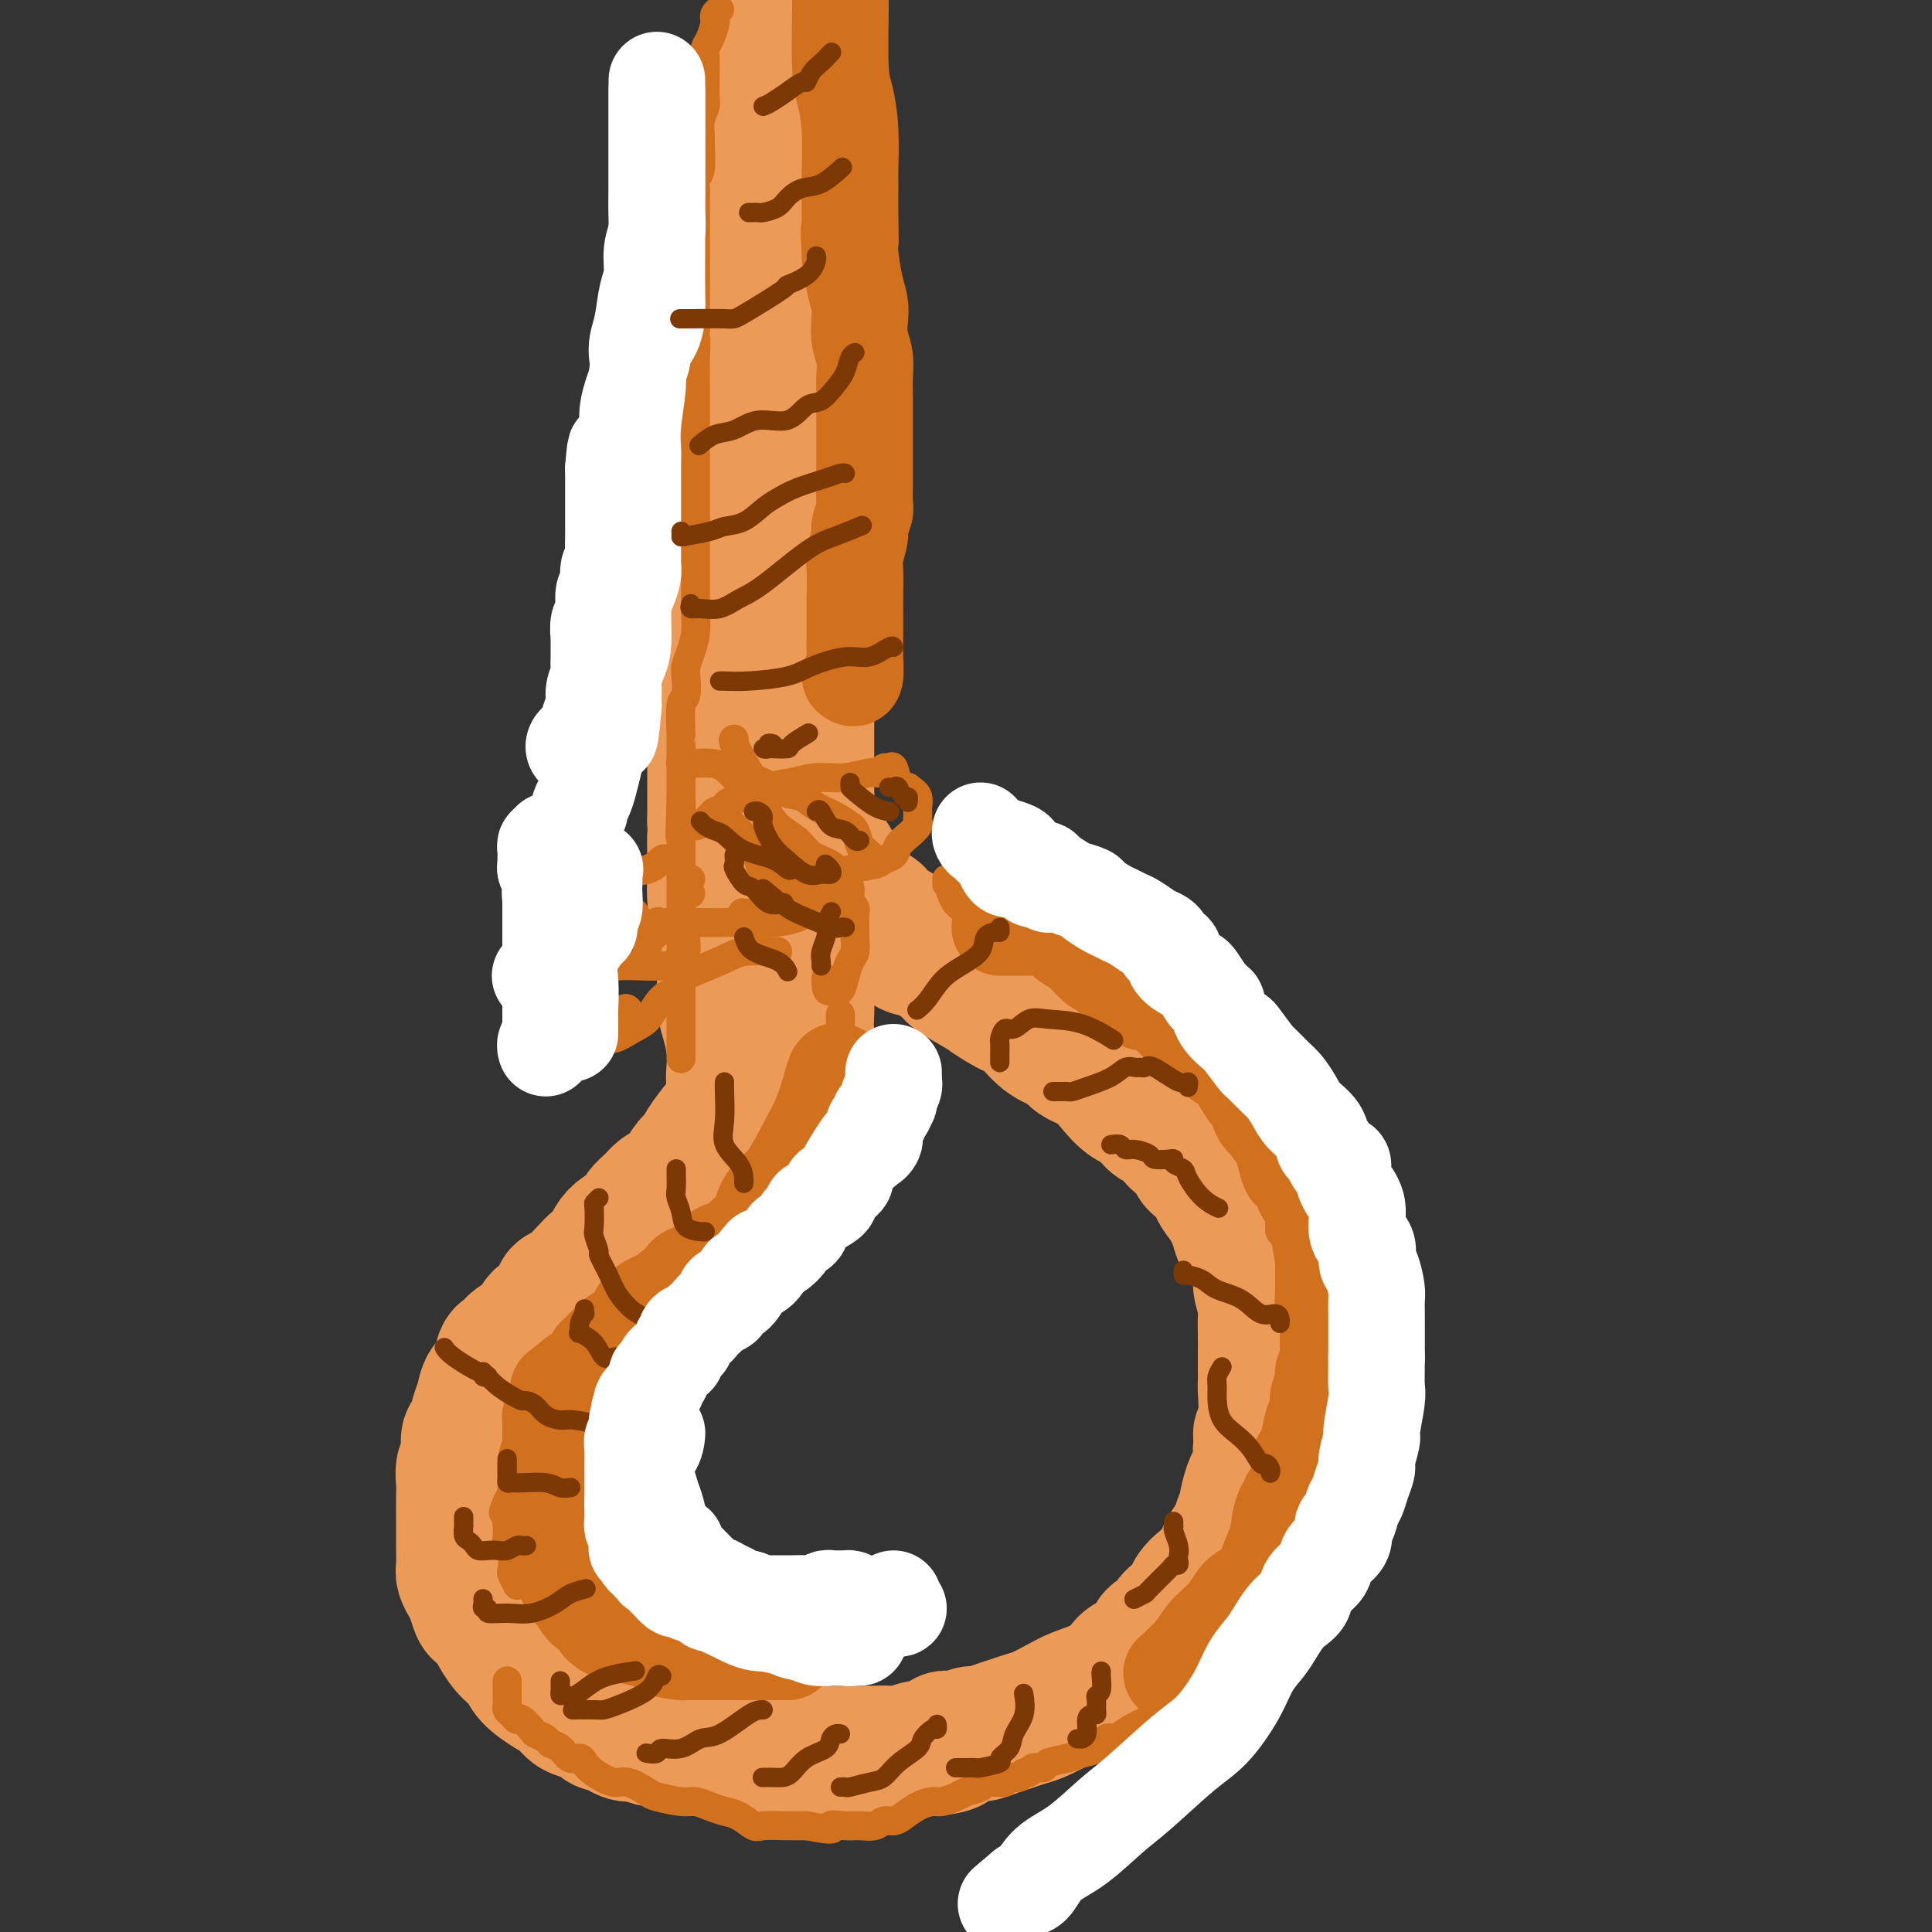 <svg viewBox='0 0 400 400' version='1.1' xmlns='http://www.w3.org/2000/svg' xmlns:xlink='http://www.w3.org/1999/xlink'><rect x="0" y="0" width="400" height="400" fill="#333333" stroke="none"/><g fill='none' stroke='rgb(236,154,87)' stroke-width='28' stroke-linecap='round' stroke-linejoin='round'><path d='M167,13c0.000,-0.057 0.000,-0.114 0,0c0.000,0.114 0.000,0.401 0,1c0.000,0.599 0.000,1.512 0,2c0.000,0.488 0.000,0.550 0,1c0.000,0.450 0.000,1.286 0,2c0.000,0.714 0.000,1.305 0,2c0.000,0.695 0.000,1.495 0,2c0.000,0.505 0.000,0.717 0,1c0.000,0.283 0.000,0.639 0,1c0.000,0.361 -0.000,0.729 0,1c0.000,0.271 0.000,0.446 0,1c0.000,0.554 0.000,1.485 0,2c0.000,0.515 0.000,0.612 0,1c0.000,0.388 0.000,1.066 0,2c0.000,0.934 -0.000,2.123 0,3c0.000,0.877 -0.000,1.441 0,2c0.000,0.559 -0.000,1.111 0,2c0.000,0.889 -0.000,2.115 0,3c0.000,0.885 -0.000,1.431 0,2c0.000,0.569 -0.000,1.163 0,2c0.000,0.837 0.000,1.919 0,3'/><path d='M167,49c0.000,6.024 0.000,3.084 0,2c0.000,-1.084 0.000,-0.313 0,1c0.000,1.313 0.000,3.166 0,4c0.000,0.834 0.000,0.649 0,1c0.000,0.351 0.000,1.239 0,2c0.000,0.761 0.000,1.397 0,2c0.000,0.603 0.000,1.175 0,2c0.000,0.825 0.000,1.904 0,3c0.000,1.096 -0.000,2.209 0,3c0.000,0.791 0.000,1.260 0,2c0.000,0.740 0.000,1.750 0,3c0.000,1.250 0.000,2.739 0,4c0.000,1.261 0.000,2.296 0,3c0.000,0.704 -0.000,1.079 0,2c0.000,0.921 -0.000,2.388 0,3c0.000,0.612 -0.000,0.370 0,1c0.000,0.630 -0.000,2.133 0,3c0.000,0.867 -0.000,1.098 0,2c0.000,0.902 -0.000,2.476 0,3c0.000,0.524 -0.000,-0.001 0,1c0.000,1.001 -0.000,3.530 0,5c0.000,1.470 -0.000,1.882 0,3c0.000,1.118 -0.000,2.941 0,4c0.000,1.059 -0.000,1.355 0,2c0.000,0.645 -0.000,1.640 0,3c0.000,1.360 -0.000,3.087 0,4c0.000,0.913 -0.000,1.013 0,2c0.000,0.987 -0.000,2.863 0,4c0.000,1.137 -0.000,1.537 0,2c0.000,0.463 -0.000,0.989 0,2c0.000,1.011 0.000,2.505 0,4'/><path d='M167,131c0.000,13.317 0.000,5.609 0,3c0.000,-2.609 0.000,-0.118 0,3c-0.000,3.118 -0.000,6.864 0,8c0.000,1.136 0.000,-0.337 0,0c-0.000,0.337 -0.000,2.484 0,4c0.000,1.516 0.000,2.401 0,3c-0.000,0.599 -0.000,0.913 0,2c0.000,1.087 0.000,2.945 0,4c-0.000,1.055 -0.000,1.305 0,2c0.000,0.695 0.000,1.835 0,3c-0.000,1.165 -0.000,2.353 0,3c0.000,0.647 0.000,0.751 0,2c-0.000,1.249 -0.000,3.641 0,5c0.000,1.359 0.000,1.685 0,3c-0.000,1.315 -0.000,3.619 0,5c0.000,1.381 0.000,1.839 0,3c-0.000,1.161 -0.000,3.024 0,4c0.000,0.976 0.000,1.066 0,2c-0.000,0.934 -0.000,2.714 0,4c0.000,1.286 0.000,2.080 0,3c-0.000,0.920 -0.001,1.966 0,3c0.001,1.034 0.004,2.054 0,3c-0.004,0.946 -0.015,1.817 0,3c0.015,1.183 0.055,2.676 0,4c-0.055,1.324 -0.207,2.477 0,4c0.207,1.523 0.773,3.416 1,5c0.227,1.584 0.116,2.858 0,4c-0.116,1.142 -0.237,2.151 0,3c0.237,0.849 0.833,1.536 1,2c0.167,0.464 -0.095,0.704 0,1c0.095,0.296 0.548,0.648 1,1'/><path d='M170,230c0.467,2.933 0.133,2.267 0,2c-0.133,-0.267 -0.067,-0.133 0,0'/><path d='M165,193c0.081,-0.068 0.162,-0.135 0,0c-0.162,0.135 -0.568,0.473 -1,1c-0.432,0.527 -0.889,1.243 -1,2c-0.111,0.757 0.125,1.554 0,2c-0.125,0.446 -0.612,0.542 -1,2c-0.388,1.458 -0.678,4.279 -1,6c-0.322,1.721 -0.678,2.343 -1,3c-0.322,0.657 -0.611,1.348 -1,2c-0.389,0.652 -0.878,1.266 -1,2c-0.122,0.734 0.123,1.589 0,2c-0.123,0.411 -0.614,0.379 -1,1c-0.386,0.621 -0.667,1.895 -1,3c-0.333,1.105 -0.720,2.041 -1,3c-0.280,0.959 -0.454,1.942 -1,3c-0.546,1.058 -1.463,2.192 -2,3c-0.537,0.808 -0.692,1.291 -1,2c-0.308,0.709 -0.768,1.645 -1,2c-0.232,0.355 -0.236,0.129 -1,1c-0.764,0.871 -2.288,2.839 -3,4c-0.712,1.161 -0.614,1.515 -1,2c-0.386,0.485 -1.258,1.103 -2,2c-0.742,0.897 -1.355,2.075 -2,3c-0.645,0.925 -1.323,1.599 -2,2c-0.677,0.401 -1.354,0.530 -2,1c-0.646,0.470 -1.262,1.280 -2,2c-0.738,0.720 -1.598,1.348 -2,2c-0.402,0.652 -0.345,1.327 -1,2c-0.655,0.673 -2.021,1.345 -3,2c-0.979,0.655 -1.571,1.292 -2,2c-0.429,0.708 -0.694,1.488 -1,2c-0.306,0.512 -0.653,0.756 -1,1'/><path d='M125,260c-4.262,4.733 -2.416,2.565 -2,2c0.416,-0.565 -0.599,0.473 -2,2c-1.401,1.527 -3.189,3.543 -4,4c-0.811,0.457 -0.643,-0.646 -1,0c-0.357,0.646 -1.237,3.042 -2,4c-0.763,0.958 -1.409,0.477 -2,1c-0.591,0.523 -1.127,2.049 -2,3c-0.873,0.951 -2.083,1.328 -3,2c-0.917,0.672 -1.541,1.638 -2,2c-0.459,0.362 -0.754,0.118 -1,1c-0.246,0.882 -0.443,2.888 -1,4c-0.557,1.112 -1.472,1.328 -2,2c-0.528,0.672 -0.667,1.798 -1,3c-0.333,1.202 -0.859,2.479 -1,3c-0.141,0.521 0.102,0.284 0,1c-0.102,0.716 -0.549,2.383 -1,3c-0.451,0.617 -0.905,0.184 -1,1c-0.095,0.816 0.171,2.883 0,4c-0.171,1.117 -0.778,1.286 -1,2c-0.222,0.714 -0.060,1.975 0,3c0.060,1.025 0.016,1.815 0,3c-0.016,1.185 -0.005,2.764 0,4c0.005,1.236 0.004,2.127 0,3c-0.004,0.873 -0.012,1.727 0,3c0.012,1.273 0.045,2.965 0,4c-0.045,1.035 -0.167,1.414 0,2c0.167,0.586 0.625,1.378 1,2c0.375,0.622 0.668,1.074 1,2c0.332,0.926 0.705,2.326 1,3c0.295,0.674 0.513,0.621 1,1c0.487,0.379 1.244,1.189 2,2'/><path d='M102,336c1.077,2.166 0.770,1.581 1,2c0.230,0.419 0.996,1.841 2,3c1.004,1.159 2.246,2.054 3,3c0.754,0.946 1.020,1.941 2,3c0.980,1.059 2.672,2.181 4,3c1.328,0.819 2.291,1.333 3,2c0.709,0.667 1.164,1.485 2,2c0.836,0.515 2.052,0.726 3,1c0.948,0.274 1.629,0.612 2,1c0.371,0.388 0.431,0.826 1,1c0.569,0.174 1.647,0.084 2,0c0.353,-0.084 -0.017,-0.163 0,0c0.017,0.163 0.423,0.568 1,1c0.577,0.432 1.325,0.890 2,1c0.675,0.110 1.278,-0.129 2,0c0.722,0.129 1.564,0.627 3,1c1.436,0.373 3.465,0.622 5,1c1.535,0.378 2.577,0.886 4,1c1.423,0.114 3.226,-0.166 5,0c1.774,0.166 3.518,0.776 5,1c1.482,0.224 2.701,0.060 4,0c1.299,-0.060 2.676,-0.016 4,0c1.324,0.016 2.595,0.004 4,0c1.405,-0.004 2.946,-0.001 4,0c1.054,0.001 1.622,0.001 3,0c1.378,-0.001 3.565,-0.004 5,0c1.435,0.004 2.116,0.015 3,0c0.884,-0.015 1.969,-0.056 3,0c1.031,0.056 2.008,0.207 3,0c0.992,-0.207 1.998,-0.774 3,-1c1.002,-0.226 2.001,-0.113 3,0'/><path d='M193,362c6.634,-0.625 3.720,-1.687 3,-2c-0.720,-0.313 0.754,0.123 2,0c1.246,-0.123 2.262,-0.807 3,-1c0.738,-0.193 1.197,0.104 2,0c0.803,-0.104 1.950,-0.608 3,-1c1.050,-0.392 2.001,-0.672 3,-1c0.999,-0.328 2.044,-0.706 3,-1c0.956,-0.294 1.822,-0.505 3,-1c1.178,-0.495 2.669,-1.274 4,-2c1.331,-0.726 2.501,-1.401 4,-2c1.499,-0.599 3.328,-1.124 5,-2c1.672,-0.876 3.186,-2.102 4,-3c0.814,-0.898 0.927,-1.466 2,-2c1.073,-0.534 3.108,-1.034 4,-2c0.892,-0.966 0.643,-2.397 1,-3c0.357,-0.603 1.321,-0.378 2,-1c0.679,-0.622 1.074,-2.090 2,-3c0.926,-0.910 2.383,-1.262 3,-2c0.617,-0.738 0.392,-1.864 1,-3c0.608,-1.136 2.048,-2.283 3,-3c0.952,-0.717 1.417,-1.003 2,-2c0.583,-0.997 1.285,-2.706 2,-4c0.715,-1.294 1.445,-2.175 2,-3c0.555,-0.825 0.936,-1.594 1,-2c0.064,-0.406 -0.190,-0.450 0,-1c0.190,-0.550 0.825,-1.606 1,-2c0.175,-0.394 -0.111,-0.125 0,-1c0.111,-0.875 0.617,-2.894 1,-4c0.383,-1.106 0.642,-1.298 1,-2c0.358,-0.702 0.817,-1.915 1,-3c0.183,-1.085 0.092,-2.043 0,-3'/><path d='M261,300c0.713,-3.374 -0.005,-2.808 0,-3c0.005,-0.192 0.733,-1.141 1,-3c0.267,-1.859 0.072,-4.626 0,-6c-0.072,-1.374 -0.019,-1.354 0,-2c0.019,-0.646 0.006,-1.957 0,-3c-0.006,-1.043 -0.006,-1.820 0,-3c0.006,-1.180 0.017,-2.765 0,-4c-0.017,-1.235 -0.063,-2.119 0,-3c0.063,-0.881 0.234,-1.758 0,-3c-0.234,-1.242 -0.874,-2.848 -1,-4c-0.126,-1.152 0.262,-1.848 0,-3c-0.262,-1.152 -1.174,-2.758 -2,-4c-0.826,-1.242 -1.567,-2.118 -2,-3c-0.433,-0.882 -0.557,-1.769 -1,-3c-0.443,-1.231 -1.203,-2.805 -2,-4c-0.797,-1.195 -1.631,-2.011 -2,-3c-0.369,-0.989 -0.274,-2.151 -1,-3c-0.726,-0.849 -2.273,-1.383 -3,-2c-0.727,-0.617 -0.636,-1.315 -1,-2c-0.364,-0.685 -1.185,-1.358 -2,-2c-0.815,-0.642 -1.624,-1.255 -2,-2c-0.376,-0.745 -0.320,-1.624 -1,-2c-0.680,-0.376 -2.095,-0.250 -3,-1c-0.905,-0.750 -1.300,-2.375 -2,-3c-0.700,-0.625 -1.705,-0.251 -3,-1c-1.295,-0.749 -2.881,-2.622 -4,-4c-1.119,-1.378 -1.772,-2.262 -3,-3c-1.228,-0.738 -3.030,-1.332 -4,-2c-0.970,-0.668 -1.107,-1.411 -2,-2c-0.893,-0.589 -2.541,-1.026 -4,-2c-1.459,-0.974 -2.730,-2.487 -4,-4'/><path d='M213,211c-6.343,-5.303 -3.202,-2.560 -3,-2c0.202,0.560 -2.537,-1.062 -4,-2c-1.463,-0.938 -1.652,-1.191 -3,-2c-1.348,-0.809 -3.856,-2.175 -5,-3c-1.144,-0.825 -0.925,-1.109 -2,-2c-1.075,-0.891 -3.444,-2.389 -5,-3c-1.556,-0.611 -2.300,-0.335 -3,-1c-0.700,-0.665 -1.356,-2.271 -2,-3c-0.644,-0.729 -1.275,-0.579 -2,-1c-0.725,-0.421 -1.542,-1.411 -2,-2c-0.458,-0.589 -0.555,-0.777 -1,-1c-0.445,-0.223 -1.236,-0.483 -2,-1c-0.764,-0.517 -1.499,-1.293 -2,-2c-0.501,-0.707 -0.768,-1.344 -1,-2c-0.232,-0.656 -0.429,-1.329 -1,-2c-0.571,-0.671 -1.515,-1.338 -2,-2c-0.485,-0.662 -0.512,-1.318 -1,-2c-0.488,-0.682 -1.437,-1.390 -2,-2c-0.563,-0.610 -0.738,-1.121 -1,-2c-0.262,-0.879 -0.609,-2.125 -1,-3c-0.391,-0.875 -0.827,-1.380 -1,-2c-0.173,-0.620 -0.085,-1.354 0,-2c0.085,-0.646 0.167,-1.204 0,-2c-0.167,-0.796 -0.583,-1.830 -1,-3c-0.417,-1.170 -0.833,-2.477 -1,-3c-0.167,-0.523 -0.083,-0.261 0,0'/><path d='M161,121c0.000,-0.335 0.000,-0.671 0,-1c-0.000,-0.329 -0.001,-0.653 0,-1c0.001,-0.347 0.004,-0.719 0,-1c-0.004,-0.281 -0.015,-0.473 0,-1c0.015,-0.527 0.057,-1.389 0,-2c-0.057,-0.611 -0.211,-0.972 0,-2c0.211,-1.028 0.789,-2.724 1,-4c0.211,-1.276 0.057,-2.131 0,-3c-0.057,-0.869 -0.015,-1.753 0,-3c0.015,-1.247 0.004,-2.856 0,-4c-0.004,-1.144 -0.001,-1.822 0,-3c0.001,-1.178 0.000,-2.857 0,-4c-0.000,-1.143 -0.000,-1.750 0,-3c0.000,-1.250 0.000,-3.143 0,-5c-0.000,-1.857 -0.000,-3.678 0,-5c0.000,-1.322 0.000,-2.143 0,-3c-0.000,-0.857 -0.000,-1.748 0,-3c0.000,-1.252 0.000,-2.865 0,-4c-0.000,-1.135 -0.000,-1.794 0,-3c0.000,-1.206 0.000,-2.960 0,-4c-0.000,-1.040 -0.000,-1.366 0,-2c0.000,-0.634 0.000,-1.577 0,-3c-0.000,-1.423 -0.000,-3.326 0,-4c0.000,-0.674 0.000,-0.118 0,-1c-0.000,-0.882 -0.000,-3.201 0,-4c0.000,-0.799 0.000,-0.078 0,-1c-0.000,-0.922 -0.000,-3.486 0,-5c0.000,-1.514 0.000,-1.977 0,-3c-0.000,-1.023 -0.000,-2.604 0,-4c0.000,-1.396 0.000,-2.607 0,-4c0.000,-1.393 0.000,-2.970 0,-4c0.000,-1.030 0.000,-1.515 0,-2'/><path d='M162,25c0.215,-15.638 0.254,-6.735 0,-4c-0.254,2.735 -0.800,-0.700 -1,-3c-0.200,-2.300 -0.054,-3.467 0,-4c0.054,-0.533 0.014,-0.434 0,-1c-0.014,-0.566 -0.004,-1.798 0,-3c0.004,-1.202 0.001,-2.374 0,-3c-0.001,-0.626 -0.000,-0.707 0,-1c0.000,-0.293 0.000,-0.798 0,-1c-0.000,-0.202 -0.000,-0.101 0,0'/><path d='M159,30c0.137,2.442 0.273,4.884 0,7c-0.273,2.116 -0.956,3.906 -1,6c-0.044,2.094 0.549,4.491 0,7c-0.549,2.509 -2.242,5.129 -3,7c-0.758,1.871 -0.583,2.992 -1,5c-0.417,2.008 -1.426,4.903 -2,7c-0.574,2.097 -0.713,3.395 -1,5c-0.287,1.605 -0.721,3.516 -1,5c-0.279,1.484 -0.404,2.542 -1,4c-0.596,1.458 -1.662,3.317 -2,5c-0.338,1.683 0.053,3.190 0,5c-0.053,1.810 -0.550,3.922 -1,6c-0.450,2.078 -0.853,4.120 -1,6c-0.147,1.880 -0.040,3.598 0,5c0.040,1.402 0.011,2.488 0,4c-0.011,1.512 -0.003,3.448 0,5c0.003,1.552 0.001,2.718 0,4c-0.001,1.282 -0.001,2.679 0,4c0.001,1.321 0.003,2.565 0,4c-0.003,1.435 -0.011,3.059 0,4c0.011,0.941 0.040,1.197 0,2c-0.040,0.803 -0.151,2.153 0,3c0.151,0.847 0.562,1.191 1,2c0.438,0.809 0.902,2.081 1,3c0.098,0.919 -0.170,1.483 0,2c0.170,0.517 0.778,0.988 1,2c0.222,1.012 0.060,2.567 0,4c-0.060,1.433 -0.016,2.745 0,4c0.016,1.255 0.004,2.453 0,4c-0.004,1.547 -0.001,3.442 0,5c0.001,1.558 0.001,2.779 0,4'/><path d='M148,170c0.461,10.839 0.113,5.436 0,4c-0.113,-1.436 0.008,1.094 0,4c-0.008,2.906 -0.146,6.188 0,8c0.146,1.812 0.574,2.154 1,3c0.426,0.846 0.849,2.195 1,4c0.151,1.805 0.030,4.065 0,6c-0.030,1.935 0.031,3.546 0,5c-0.031,1.454 -0.153,2.752 0,4c0.153,1.248 0.581,2.446 1,4c0.419,1.554 0.830,3.465 1,5c0.170,1.535 0.098,2.695 0,4c-0.098,1.305 -0.222,2.755 0,4c0.222,1.245 0.792,2.285 1,3c0.208,0.715 0.056,1.106 0,2c-0.056,0.894 -0.015,2.291 0,3c0.015,0.709 0.004,0.729 0,1c-0.004,0.271 -0.001,0.792 0,1c0.001,0.208 0.001,0.104 0,0'/></g>
<g fill='none' stroke='rgb(210,113,29)' stroke-width='6' stroke-linecap='round' stroke-linejoin='round'><path d='M149,2c-0.417,0.319 -0.833,0.638 -1,1c-0.167,0.362 -0.083,0.767 0,1c0.083,0.233 0.166,0.292 0,1c-0.166,0.708 -0.580,2.063 -1,3c-0.420,0.937 -0.844,1.454 -1,2c-0.156,0.546 -0.042,1.119 0,2c0.042,0.881 0.012,2.070 0,3c-0.012,0.930 -0.007,1.603 0,2c0.007,0.397 0.016,0.520 0,1c-0.016,0.480 -0.057,1.319 0,2c0.057,0.681 0.212,1.205 0,2c-0.212,0.795 -0.793,1.861 -1,3c-0.207,1.139 -0.041,2.350 0,3c0.041,0.650 -0.041,0.739 0,2c0.041,1.261 0.207,3.692 0,5c-0.207,1.308 -0.788,1.491 -1,2c-0.212,0.509 -0.057,1.343 0,2c0.057,0.657 0.015,1.135 0,2c-0.015,0.865 -0.004,2.116 0,3c0.004,0.884 0.001,1.399 0,2c-0.001,0.601 -0.000,1.286 0,2c0.000,0.714 0.000,1.455 0,2c-0.000,0.545 -0.000,0.893 0,2c0.000,1.107 0.000,2.972 0,4c-0.000,1.028 -0.000,1.220 0,2c0.000,0.780 0.000,2.147 0,3c-0.000,0.853 -0.000,1.191 0,2c0.000,0.809 0.000,2.088 0,3c-0.000,0.912 -0.000,1.456 0,2'/><path d='M144,68c-0.774,10.802 -0.207,4.808 0,3c0.207,-1.808 0.056,0.570 0,3c-0.056,2.430 -0.015,4.911 0,7c0.015,2.089 0.004,3.784 0,5c-0.004,1.216 -0.001,1.952 0,3c0.001,1.048 0.000,2.406 0,4c-0.000,1.594 -0.000,3.423 0,5c0.000,1.577 0.000,2.903 0,4c-0.000,1.097 -0.000,1.966 0,3c0.000,1.034 0.000,2.235 0,3c-0.000,0.765 0.000,1.095 0,2c-0.000,0.905 -0.000,2.385 0,3c0.000,0.615 0.000,0.363 0,1c-0.000,0.637 -0.000,2.161 0,3c0.000,0.839 0.001,0.993 0,2c-0.001,1.007 -0.003,2.867 0,4c0.003,1.133 0.011,1.540 0,2c-0.011,0.460 -0.042,0.974 0,2c0.042,1.026 0.156,2.563 0,4c-0.156,1.437 -0.581,2.775 -1,4c-0.419,1.225 -0.830,2.337 -1,3c-0.170,0.663 -0.098,0.878 0,2c0.098,1.122 0.222,3.153 0,4c-0.222,0.847 -0.792,0.511 -1,2c-0.208,1.489 -0.056,4.804 0,6c0.056,1.196 0.015,0.274 0,1c-0.015,0.726 -0.004,3.102 0,4c0.004,0.898 0.001,0.319 0,1c-0.001,0.681 -0.000,2.623 0,4c0.000,1.377 0.000,2.188 0,3'/><path d='M141,165c-0.464,15.281 -0.124,4.985 0,2c0.124,-2.985 0.033,1.341 0,4c-0.033,2.659 -0.009,3.652 0,5c0.009,1.348 0.002,3.051 0,4c-0.002,0.949 -0.001,1.142 0,2c0.001,0.858 0.000,2.380 0,3c-0.000,0.620 -0.000,0.338 0,1c0.000,0.662 0.000,2.268 0,3c-0.000,0.732 -0.000,0.591 0,1c0.000,0.409 0.000,1.369 0,2c-0.000,0.631 -0.000,0.934 0,2c0.000,1.066 0.000,2.894 0,4c-0.000,1.106 -0.000,1.491 0,2c0.000,0.509 0.000,1.141 0,2c-0.000,0.859 -0.000,1.945 0,3c0.000,1.055 0.000,2.080 0,3c-0.000,0.920 -0.000,1.735 0,3c0.000,1.265 0.000,2.980 0,4c-0.000,1.020 -0.000,1.346 0,2c0.000,0.654 0.000,1.638 0,2c-0.000,0.362 -0.000,0.104 0,0c0.000,-0.104 0.000,-0.052 0,0'/><path d='M150,167c0.228,1.094 0.456,2.187 1,3c0.544,0.813 1.402,1.344 2,2c0.598,0.656 0.934,1.436 1,2c0.066,0.564 -0.139,0.913 0,1c0.139,0.087 0.622,-0.089 1,0c0.378,0.089 0.651,0.443 1,1c0.349,0.557 0.775,1.316 1,2c0.225,0.684 0.248,1.293 1,2c0.752,0.707 2.232,1.513 3,2c0.768,0.487 0.825,0.655 1,1c0.175,0.345 0.467,0.867 1,1c0.533,0.133 1.306,-0.122 2,0c0.694,0.122 1.310,0.620 2,1c0.690,0.380 1.455,0.641 2,1c0.545,0.359 0.870,0.817 1,1c0.130,0.183 0.065,0.092 0,0'/><path d='M152,153c-0.175,0.057 -0.351,0.113 0,1c0.351,0.887 1.227,2.604 2,4c0.773,1.396 1.441,2.471 2,3c0.559,0.529 1.009,0.511 2,1c0.991,0.489 2.522,1.483 4,2c1.478,0.517 2.903,0.555 4,1c1.097,0.445 1.866,1.297 3,2c1.134,0.703 2.633,1.257 4,2c1.367,0.743 2.603,1.675 3,2c0.397,0.325 -0.044,0.042 0,0c0.044,-0.042 0.573,0.157 1,1c0.427,0.843 0.754,2.329 1,3c0.246,0.671 0.412,0.527 1,1c0.588,0.473 1.596,1.564 2,2c0.404,0.436 0.202,0.218 0,0'/><path d='M141,158c-0.096,-0.000 -0.192,-0.000 0,0c0.192,0.000 0.673,0.001 1,0c0.327,-0.001 0.500,-0.005 1,0c0.500,0.005 1.326,0.017 2,0c0.674,-0.017 1.195,-0.063 2,0c0.805,0.063 1.894,0.236 3,1c1.106,0.764 2.229,2.119 3,3c0.771,0.881 1.191,1.290 2,2c0.809,0.710 2.006,1.723 3,3c0.994,1.277 1.786,2.818 3,4c1.214,1.182 2.850,2.003 4,3c1.150,0.997 1.815,2.168 3,3c1.185,0.832 2.891,1.325 4,2c1.109,0.675 1.621,1.533 2,2c0.379,0.467 0.623,0.543 1,1c0.377,0.457 0.886,1.296 1,2c0.114,0.704 -0.165,1.274 0,2c0.165,0.726 0.776,1.607 1,2c0.224,0.393 0.061,0.297 0,1c-0.061,0.703 -0.019,2.204 0,3c0.019,0.796 0.016,0.887 0,1c-0.016,0.113 -0.046,0.248 0,1c0.046,0.752 0.167,2.121 0,3c-0.167,0.879 -0.622,1.269 -1,2c-0.378,0.731 -0.679,1.804 -1,3c-0.321,1.196 -0.663,2.514 -1,3c-0.337,0.486 -0.668,0.139 -1,0c-0.332,-0.139 -0.666,-0.069 -1,0'/><path d='M172,205c-1.000,0.800 -1.000,-1.200 -1,-2c-0.000,-0.800 0.000,-0.400 0,0'/><path d='M143,182c-0.423,-0.081 -0.846,-0.161 -1,0c-0.154,0.161 -0.037,0.565 0,1c0.037,0.435 -0.004,0.901 0,1c0.004,0.099 0.053,-0.169 0,0c-0.053,0.169 -0.206,0.776 0,1c0.206,0.224 0.773,0.064 1,0c0.227,-0.064 0.113,-0.032 0,0'/><path d='M143,171c0.251,0.050 0.502,0.100 1,0c0.498,-0.100 1.243,-0.352 2,-1c0.757,-0.648 1.525,-1.694 2,-2c0.475,-0.306 0.656,0.126 1,0c0.344,-0.126 0.849,-0.811 1,-1c0.151,-0.189 -0.053,0.118 0,0c0.053,-0.118 0.364,-0.663 1,-1c0.636,-0.337 1.596,-0.468 3,-1c1.404,-0.532 3.251,-1.467 5,-2c1.749,-0.533 3.400,-0.664 5,-1c1.600,-0.336 3.150,-0.879 5,-1c1.850,-0.121 4.001,0.178 6,0c1.999,-0.178 3.845,-0.835 5,-1c1.155,-0.165 1.618,0.162 2,0c0.382,-0.162 0.682,-0.814 1,-1c0.318,-0.186 0.652,0.095 1,0c0.348,-0.095 0.709,-0.564 1,0c0.291,0.564 0.512,2.161 1,3c0.488,0.839 1.244,0.919 2,1'/><path d='M188,163c1.227,0.947 1.793,1.314 2,2c0.207,0.686 0.055,1.689 0,2c-0.055,0.311 -0.013,-0.072 0,0c0.013,0.072 -0.002,0.600 0,1c0.002,0.400 0.022,0.673 0,1c-0.022,0.327 -0.085,0.707 0,1c0.085,0.293 0.317,0.498 0,1c-0.317,0.502 -1.184,1.301 -2,2c-0.816,0.699 -1.579,1.300 -2,2c-0.421,0.700 -0.498,1.500 -1,2c-0.502,0.500 -1.429,0.699 -2,1c-0.571,0.301 -0.787,0.703 -2,1c-1.213,0.297 -3.422,0.490 -5,1c-1.578,0.510 -2.525,1.338 -4,2c-1.475,0.662 -3.477,1.158 -5,2c-1.523,0.842 -2.565,2.029 -4,3c-1.435,0.971 -3.261,1.724 -5,2c-1.739,0.276 -3.391,0.074 -4,0c-0.609,-0.074 -0.174,-0.021 0,0c0.174,0.021 0.087,0.011 0,0'/><path d='M172,187c-0.286,-0.061 -0.572,-0.121 -1,0c-0.428,0.121 -0.998,0.425 -2,1c-1.002,0.575 -2.436,1.422 -4,2c-1.564,0.578 -3.259,0.887 -5,1c-1.741,0.113 -3.527,0.030 -6,0c-2.473,-0.030 -5.632,-0.008 -8,0c-2.368,0.008 -3.945,0.000 -5,0c-1.055,-0.000 -1.588,0.007 -2,0c-0.412,-0.007 -0.702,-0.028 -1,0c-0.298,0.028 -0.606,0.105 -1,0c-0.394,-0.105 -0.876,-0.392 -1,0c-0.124,0.392 0.110,1.464 0,2c-0.110,0.536 -0.566,0.535 -1,1c-0.434,0.465 -0.848,1.394 -1,2c-0.152,0.606 -0.044,0.887 0,1c0.044,0.113 0.022,0.056 0,0'/><path d='M139,178c-0.358,0.058 -0.717,0.115 -1,0c-0.283,-0.115 -0.492,-0.403 -1,0c-0.508,0.403 -1.317,1.497 -3,2c-1.683,0.503 -4.241,0.415 -6,1c-1.759,0.585 -2.720,1.844 -4,3c-1.280,1.156 -2.879,2.208 -4,3c-1.121,0.792 -1.764,1.324 -2,2c-0.236,0.676 -0.064,1.495 0,2c0.064,0.505 0.022,0.696 0,1c-0.022,0.304 -0.022,0.720 0,1c0.022,0.280 0.066,0.425 0,1c-0.066,0.575 -0.240,1.580 0,2c0.240,0.420 0.896,0.256 2,1c1.104,0.744 2.656,2.395 4,3c1.344,0.605 2.478,0.165 4,0c1.522,-0.165 3.431,-0.054 5,0c1.569,0.054 2.799,0.051 4,0c1.201,-0.051 2.374,-0.151 3,0c0.626,0.151 0.704,0.552 1,0c0.296,-0.552 0.811,-2.057 1,-3c0.189,-0.943 0.051,-1.325 0,-2c-0.051,-0.675 -0.014,-1.643 0,-2c0.014,-0.357 0.004,-0.102 0,0c-0.004,0.102 -0.002,0.051 0,0'/><path d='M132,190c-0.037,0.290 -0.074,0.581 -1,1c-0.926,0.419 -2.741,0.967 -5,2c-2.259,1.033 -4.961,2.550 -7,4c-2.039,1.450 -3.415,2.833 -4,4c-0.585,1.167 -0.380,2.120 -1,3c-0.620,0.880 -2.064,1.689 -2,2c0.064,0.311 1.636,0.125 2,0c0.364,-0.125 -0.479,-0.187 0,-1c0.479,-0.813 2.280,-2.375 3,-3c0.720,-0.625 0.360,-0.312 0,0'/><path d='M131,189c0.328,-0.123 0.656,-0.247 0,1c-0.656,1.247 -2.295,3.864 -4,6c-1.705,2.136 -3.476,3.789 -5,6c-1.524,2.211 -2.802,4.978 -4,7c-1.198,2.022 -2.317,3.298 -3,4c-0.683,0.702 -0.929,0.829 -1,1c-0.071,0.171 0.032,0.386 1,0c0.968,-0.386 2.799,-1.373 4,-2c1.201,-0.627 1.772,-0.893 2,-1c0.228,-0.107 0.114,-0.053 0,0'/><path d='M129,209c-0.354,0.332 -0.709,0.663 -1,1c-0.291,0.337 -0.519,0.679 -1,1c-0.481,0.321 -1.214,0.621 -2,1c-0.786,0.379 -1.623,0.835 -3,2c-1.377,1.165 -3.293,3.037 -4,4c-0.707,0.963 -0.203,1.018 0,1c0.203,-0.018 0.106,-0.108 0,0c-0.106,0.108 -0.221,0.414 0,0c0.221,-0.414 0.777,-1.547 1,-2c0.223,-0.453 0.111,-0.227 0,0'/><path d='M130,209c-0.189,-0.186 -0.378,-0.371 -1,0c-0.622,0.371 -1.677,1.299 -2,2c-0.323,0.701 0.087,1.173 0,2c-0.087,0.827 -0.672,2.007 0,2c0.672,-0.007 2.600,-1.202 4,-2c1.400,-0.798 2.274,-1.201 3,-2c0.726,-0.799 1.306,-1.995 2,-3c0.694,-1.005 1.501,-1.820 2,-2c0.499,-0.180 0.691,0.274 1,0c0.309,-0.274 0.737,-1.275 1,-2c0.263,-0.725 0.361,-1.175 2,-2c1.639,-0.825 4.818,-2.025 7,-3c2.182,-0.975 3.368,-1.725 5,-2c1.632,-0.275 3.708,-0.074 5,0c1.292,0.074 1.798,0.021 2,0c0.202,-0.021 0.101,-0.011 0,0'/><path d='M174,210c0.009,0.229 0.017,0.459 0,1c-0.017,0.541 -0.061,1.394 0,2c0.061,0.606 0.227,0.966 0,2c-0.227,1.034 -0.845,2.742 -1,4c-0.155,1.258 0.155,2.066 0,3c-0.155,0.934 -0.775,1.993 -1,3c-0.225,1.007 -0.056,1.963 0,3c0.056,1.037 0.001,2.154 0,3c-0.001,0.846 0.054,1.421 0,2c-0.054,0.579 -0.218,1.162 -1,2c-0.782,0.838 -2.184,1.931 -3,3c-0.816,1.069 -1.046,2.114 -1,3c0.046,0.886 0.367,1.612 0,2c-0.367,0.388 -1.422,0.437 -2,1c-0.578,0.563 -0.679,1.641 -1,2c-0.321,0.359 -0.863,-0.002 -1,0c-0.137,0.002 0.132,0.368 0,1c-0.132,0.632 -0.666,1.531 -1,2c-0.334,0.469 -0.470,0.507 -1,1c-0.530,0.493 -1.456,1.440 -2,2c-0.544,0.560 -0.707,0.731 -1,1c-0.293,0.269 -0.717,0.636 -1,1c-0.283,0.364 -0.427,0.727 -1,1c-0.573,0.273 -1.575,0.458 -2,1c-0.425,0.542 -0.271,1.441 -1,2c-0.729,0.559 -2.340,0.779 -3,1c-0.660,0.221 -0.370,0.444 -1,1c-0.630,0.556 -2.180,1.445 -3,2c-0.820,0.555 -0.910,0.778 -1,1'/><path d='M145,263c-3.201,2.769 -2.703,2.691 -3,3c-0.297,0.309 -1.390,1.004 -3,2c-1.610,0.996 -3.736,2.295 -5,3c-1.264,0.705 -1.666,0.818 -2,1c-0.334,0.182 -0.600,0.432 -1,1c-0.400,0.568 -0.934,1.452 -1,2c-0.066,0.548 0.334,0.758 0,1c-0.334,0.242 -1.404,0.516 -2,1c-0.596,0.484 -0.718,1.176 -1,2c-0.282,0.824 -0.724,1.778 -1,2c-0.276,0.222 -0.387,-0.288 -1,0c-0.613,0.288 -1.727,1.372 -2,2c-0.273,0.628 0.295,0.798 0,1c-0.295,0.202 -1.452,0.436 -2,1c-0.548,0.564 -0.488,1.457 -1,2c-0.512,0.543 -1.595,0.736 -2,1c-0.405,0.264 -0.132,0.600 0,1c0.132,0.400 0.124,0.866 0,1c-0.124,0.134 -0.364,-0.063 -1,0c-0.636,0.063 -1.667,0.386 -2,1c-0.333,0.614 0.032,1.519 0,2c-0.032,0.481 -0.460,0.539 -1,1c-0.540,0.461 -1.192,1.327 -2,2c-0.808,0.673 -1.772,1.154 -2,2c-0.228,0.846 0.279,2.057 0,3c-0.279,0.943 -1.346,1.618 -2,2c-0.654,0.382 -0.896,0.473 -1,1c-0.104,0.527 -0.069,1.492 0,2c0.069,0.508 0.172,0.560 0,1c-0.172,0.440 -0.621,1.269 -1,2c-0.379,0.731 -0.690,1.366 -1,2'/><path d='M105,311c-1.547,3.435 -0.416,2.023 0,2c0.416,-0.023 0.115,1.343 0,2c-0.115,0.657 -0.045,0.603 0,1c0.045,0.397 0.064,1.243 0,2c-0.064,0.757 -0.209,1.426 0,2c0.209,0.574 0.774,1.054 1,2c0.226,0.946 0.112,2.357 0,3c-0.112,0.643 -0.222,0.519 0,1c0.222,0.481 0.778,1.566 1,2c0.222,0.434 0.111,0.217 0,0'/><path d='M105,348c0.000,0.726 0.000,1.451 0,2c-0.000,0.549 -0.001,0.921 0,1c0.001,0.079 0.003,-0.134 0,0c-0.003,0.134 -0.012,0.614 0,1c0.012,0.386 0.043,0.676 0,1c-0.043,0.324 -0.162,0.682 0,1c0.162,0.318 0.606,0.596 1,1c0.394,0.404 0.740,0.934 1,1c0.260,0.066 0.436,-0.333 1,0c0.564,0.333 1.516,1.397 2,2c0.484,0.603 0.500,0.744 1,1c0.500,0.256 1.486,0.628 2,1c0.514,0.372 0.557,0.743 1,1c0.443,0.257 1.286,0.400 2,1c0.714,0.600 1.301,1.657 2,2c0.699,0.343 1.512,-0.029 2,0c0.488,0.029 0.653,0.460 1,1c0.347,0.540 0.877,1.191 2,2c1.123,0.809 2.839,1.776 4,2c1.161,0.224 1.766,-0.295 3,0c1.234,0.295 3.096,1.402 4,2c0.904,0.598 0.850,0.685 2,1c1.150,0.315 3.504,0.857 5,1c1.496,0.143 2.134,-0.112 3,0c0.866,0.112 1.958,0.590 3,1c1.042,0.410 2.032,0.751 3,1c0.968,0.249 1.914,0.407 3,1c1.086,0.593 2.312,1.623 3,2c0.688,0.377 0.839,0.102 2,0c1.161,-0.102 3.332,-0.029 5,0c1.668,0.029 2.834,0.015 4,0'/><path d='M167,378c7.176,1.391 5.116,0.369 5,0c-0.116,-0.369 1.712,-0.084 3,0c1.288,0.084 2.035,-0.032 3,0c0.965,0.032 2.148,0.212 3,0c0.852,-0.212 1.373,-0.817 2,-1c0.627,-0.183 1.360,0.057 2,0c0.640,-0.057 1.187,-0.411 2,-1c0.813,-0.589 1.893,-1.415 3,-2c1.107,-0.585 2.241,-0.930 3,-1c0.759,-0.070 1.144,0.135 2,0c0.856,-0.135 2.184,-0.611 3,-1c0.816,-0.389 1.122,-0.693 2,-1c0.878,-0.307 2.330,-0.617 3,-1c0.670,-0.383 0.560,-0.839 1,-1c0.440,-0.161 1.431,-0.028 2,0c0.569,0.028 0.716,-0.049 1,0c0.284,0.049 0.706,0.224 1,0c0.294,-0.224 0.459,-0.849 1,-1c0.541,-0.151 1.459,0.171 2,0c0.541,-0.171 0.706,-0.833 1,-1c0.294,-0.167 0.719,0.163 1,0c0.281,-0.163 0.420,-0.817 1,-1c0.580,-0.183 1.601,0.107 2,0c0.399,-0.107 0.177,-0.611 1,-1c0.823,-0.389 2.693,-0.665 4,-1c1.307,-0.335 2.052,-0.731 3,-1c0.948,-0.269 2.099,-0.412 3,-1c0.901,-0.588 1.550,-1.620 2,-2c0.450,-0.380 0.700,-0.109 1,0c0.300,0.109 0.650,0.054 1,0'/><path d='M231,360c7.265,-2.529 2.428,-0.351 1,0c-1.428,0.351 0.552,-1.124 2,-2c1.448,-0.876 2.363,-1.152 4,-2c1.637,-0.848 3.995,-2.269 5,-3c1.005,-0.731 0.656,-0.774 1,-1c0.344,-0.226 1.380,-0.636 2,-1c0.620,-0.364 0.822,-0.683 1,-1c0.178,-0.317 0.330,-0.632 1,-1c0.670,-0.368 1.856,-0.788 3,-2c1.144,-1.212 2.246,-3.214 3,-4c0.754,-0.786 1.162,-0.356 2,-1c0.838,-0.644 2.108,-2.363 3,-3c0.892,-0.637 1.408,-0.191 2,-1c0.592,-0.809 1.262,-2.874 2,-4c0.738,-1.126 1.545,-1.313 2,-2c0.455,-0.687 0.559,-1.875 1,-3c0.441,-1.125 1.219,-2.189 2,-3c0.781,-0.811 1.567,-1.370 2,-2c0.433,-0.630 0.515,-1.333 1,-2c0.485,-0.667 1.373,-1.299 2,-2c0.627,-0.701 0.994,-1.470 1,-2c0.006,-0.530 -0.350,-0.821 0,-1c0.350,-0.179 1.404,-0.246 2,-1c0.596,-0.754 0.734,-2.194 1,-3c0.266,-0.806 0.659,-0.979 1,-2c0.341,-1.021 0.630,-2.890 1,-4c0.370,-1.110 0.820,-1.460 1,-2c0.180,-0.540 0.090,-1.270 0,-2'/><path d='M280,303c1.265,-2.986 0.927,-1.952 1,-2c0.073,-0.048 0.556,-1.177 1,-2c0.444,-0.823 0.850,-1.341 1,-2c0.150,-0.659 0.044,-1.460 0,-2c-0.044,-0.540 -0.027,-0.820 0,-1c0.027,-0.180 0.064,-0.261 0,-1c-0.064,-0.739 -0.228,-2.138 0,-3c0.228,-0.862 0.850,-1.189 1,-2c0.150,-0.811 -0.171,-2.108 0,-3c0.171,-0.892 0.834,-1.379 1,-2c0.166,-0.621 -0.166,-1.375 0,-2c0.166,-0.625 0.829,-1.122 1,-2c0.171,-0.878 -0.150,-2.137 0,-3c0.150,-0.863 0.772,-1.330 1,-2c0.228,-0.670 0.061,-1.542 0,-2c-0.061,-0.458 -0.017,-0.503 0,-1c0.017,-0.497 0.006,-1.447 0,-2c-0.006,-0.553 -0.005,-0.709 0,-1c0.005,-0.291 0.016,-0.718 0,-1c-0.016,-0.282 -0.060,-0.418 0,-1c0.060,-0.582 0.224,-1.611 0,-2c-0.224,-0.389 -0.835,-0.138 -1,-1c-0.165,-0.862 0.116,-2.837 0,-4c-0.116,-1.163 -0.627,-1.515 -1,-2c-0.373,-0.485 -0.606,-1.103 -1,-2c-0.394,-0.897 -0.949,-2.074 -1,-3c-0.051,-0.926 0.404,-1.602 0,-2c-0.404,-0.398 -1.665,-0.519 -2,-1c-0.335,-0.481 0.256,-1.322 0,-2c-0.256,-0.678 -1.359,-1.194 -2,-2c-0.641,-0.806 -0.821,-1.903 -1,-3'/><path d='M278,242c-1.292,-3.779 -0.021,-1.225 0,-1c0.021,0.225 -1.208,-1.879 -2,-3c-0.792,-1.121 -1.147,-1.260 -2,-2c-0.853,-0.740 -2.202,-2.082 -3,-3c-0.798,-0.918 -1.043,-1.414 -1,-2c0.043,-0.586 0.374,-1.263 0,-2c-0.374,-0.737 -1.452,-1.535 -2,-2c-0.548,-0.465 -0.565,-0.596 -1,-1c-0.435,-0.404 -1.289,-1.082 -2,-2c-0.711,-0.918 -1.278,-2.076 -2,-3c-0.722,-0.924 -1.597,-1.613 -2,-2c-0.403,-0.387 -0.334,-0.470 -2,-2c-1.666,-1.530 -5.068,-4.506 -7,-6c-1.932,-1.494 -2.394,-1.505 -3,-2c-0.606,-0.495 -1.355,-1.475 -2,-2c-0.645,-0.525 -1.187,-0.596 -2,-1c-0.813,-0.404 -1.897,-1.140 -3,-2c-1.103,-0.860 -2.224,-1.845 -3,-2c-0.776,-0.155 -1.208,0.521 -2,0c-0.792,-0.521 -1.946,-2.238 -3,-3c-1.054,-0.762 -2.010,-0.568 -3,-1c-0.990,-0.432 -2.014,-1.491 -3,-2c-0.986,-0.509 -1.935,-0.469 -3,-1c-1.065,-0.531 -2.248,-1.635 -3,-2c-0.752,-0.365 -1.074,0.007 -2,0c-0.926,-0.007 -2.455,-0.394 -4,-1c-1.545,-0.606 -3.105,-1.430 -4,-2c-0.895,-0.570 -1.126,-0.884 -2,-1c-0.874,-0.116 -2.393,-0.033 -3,0c-0.607,0.033 -0.304,0.017 0,0'/><path d='M207,189c-2.381,-0.737 -0.834,-0.579 -1,-1c-0.166,-0.421 -2.044,-1.419 -3,-2c-0.956,-0.581 -0.988,-0.744 -1,-1c-0.012,-0.256 -0.003,-0.605 -1,-1c-0.997,-0.395 -2.999,-0.837 -4,-1c-1.001,-0.163 -1.000,-0.047 -1,0c0.000,0.047 0.000,0.023 0,0'/><path d='M196,182c0.584,1.978 1.167,3.957 2,5c0.833,1.043 1.915,1.151 3,2c1.085,0.849 2.174,2.441 3,3c0.826,0.559 1.388,0.086 3,1c1.612,0.914 4.274,3.215 6,4c1.726,0.785 2.517,0.056 3,0c0.483,-0.056 0.658,0.562 1,1c0.342,0.438 0.851,0.695 1,1c0.149,0.305 -0.062,0.658 0,1c0.062,0.342 0.398,0.674 1,1c0.602,0.326 1.471,0.647 2,1c0.529,0.353 0.718,0.736 1,1c0.282,0.264 0.656,0.407 1,1c0.344,0.593 0.658,1.637 1,2c0.342,0.363 0.711,0.047 1,0c0.289,-0.047 0.499,0.177 1,1c0.501,0.823 1.292,2.246 2,3c0.708,0.754 1.334,0.840 2,1c0.666,0.160 1.372,0.395 2,1c0.628,0.605 1.178,1.579 2,2c0.822,0.421 1.915,0.287 3,1c1.085,0.713 2.161,2.272 3,3c0.839,0.728 1.439,0.626 2,1c0.561,0.374 1.082,1.224 2,2c0.918,0.776 2.234,1.477 3,2c0.766,0.523 0.984,0.869 1,1c0.016,0.131 -0.170,0.046 0,0c0.170,-0.046 0.695,-0.054 1,0c0.305,0.054 0.391,0.169 1,1c0.609,0.831 1.741,2.378 2,3c0.259,0.622 -0.355,0.321 0,1c0.355,0.679 1.677,2.340 3,4'/><path d='M255,233c0.976,1.829 0.915,2.402 2,4c1.085,1.598 3.314,4.219 5,7c1.686,2.781 2.829,5.720 4,8c1.171,2.280 2.370,3.902 3,5c0.630,1.098 0.691,1.672 1,3c0.309,1.328 0.868,3.409 1,5c0.132,1.591 -0.161,2.693 0,4c0.161,1.307 0.775,2.820 1,4c0.225,1.180 0.060,2.026 0,4c-0.060,1.974 -0.016,5.075 0,7c0.016,1.925 0.004,2.673 0,4c-0.004,1.327 -0.001,3.231 0,5c0.001,1.769 0.000,3.402 0,5c-0.000,1.598 -0.000,3.161 0,4c0.000,0.839 0.000,0.954 0,1c-0.000,0.046 -0.000,0.023 0,0'/><path d='M272,263c0.007,-0.785 0.014,-1.569 0,-2c-0.014,-0.431 -0.049,-0.507 0,-1c0.049,-0.493 0.182,-1.402 0,-2c-0.182,-0.598 -0.677,-0.883 -2,-3c-1.323,-2.117 -3.473,-6.065 -5,-9c-1.527,-2.935 -2.432,-4.856 -4,-7c-1.568,-2.144 -3.801,-4.509 -5,-6c-1.199,-1.491 -1.366,-2.107 -2,-3c-0.634,-0.893 -1.737,-2.064 -3,-3c-1.263,-0.936 -2.685,-1.639 -4,-3c-1.315,-1.361 -2.521,-3.380 -4,-5c-1.479,-1.620 -3.230,-2.841 -5,-4c-1.770,-1.159 -3.557,-2.255 -5,-3c-1.443,-0.745 -2.541,-1.139 -4,-2c-1.459,-0.861 -3.278,-2.190 -4,-3c-0.722,-0.810 -0.348,-1.103 -1,-2c-0.652,-0.897 -2.329,-2.399 -3,-3c-0.671,-0.601 -0.335,-0.300 0,0'/><path d='M217,197c0.349,0.024 0.699,0.047 1,0c0.301,-0.047 0.555,-0.165 2,1c1.445,1.165 4.083,3.611 7,6c2.917,2.389 6.113,4.720 8,6c1.887,1.280 2.466,1.510 3,2c0.534,0.490 1.024,1.241 2,2c0.976,0.759 2.437,1.525 3,2c0.563,0.475 0.229,0.660 0,1c-0.229,0.340 -0.352,0.834 0,1c0.352,0.166 1.178,0.004 2,1c0.822,0.996 1.639,3.150 2,4c0.361,0.850 0.267,0.398 1,1c0.733,0.602 2.292,2.260 3,3c0.708,0.740 0.566,0.564 1,1c0.434,0.436 1.444,1.486 2,2c0.556,0.514 0.659,0.494 1,1c0.341,0.506 0.919,1.539 1,2c0.081,0.461 -0.336,0.349 0,1c0.336,0.651 1.425,2.066 2,3c0.575,0.934 0.638,1.387 1,3c0.362,1.613 1.024,4.387 2,6c0.976,1.613 2.265,2.064 3,3c0.735,0.936 0.917,2.355 1,3c0.083,0.645 0.067,0.515 0,1c-0.067,0.485 -0.186,1.586 0,2c0.186,0.414 0.677,0.140 1,1c0.323,0.860 0.479,2.852 1,5c0.521,2.148 1.408,4.452 2,7c0.592,2.548 0.890,5.340 1,8c0.110,2.660 0.031,5.189 0,7c-0.031,1.811 -0.016,2.906 0,4'/><path d='M270,287c0.774,6.049 0.207,3.673 0,3c-0.207,-0.673 -0.056,0.357 0,1c0.056,0.643 0.016,0.898 0,1c-0.016,0.102 -0.008,0.051 0,0'/><path d='M262,246c0.111,0.300 0.222,0.601 0,0c-0.222,-0.601 -0.777,-2.103 -1,-3c-0.223,-0.897 -0.112,-1.190 0,-2c0.112,-0.810 0.227,-2.137 0,-3c-0.227,-0.863 -0.794,-1.262 -1,-2c-0.206,-0.738 -0.051,-1.816 0,-2c0.051,-0.184 -0.001,0.524 0,1c0.001,0.476 0.054,0.719 0,1c-0.054,0.281 -0.215,0.601 0,1c0.215,0.399 0.805,0.879 1,1c0.195,0.121 -0.006,-0.116 0,0c0.006,0.116 0.219,0.585 1,1c0.781,0.415 2.128,0.775 3,2c0.872,1.225 1.267,3.316 2,5c0.733,1.684 1.804,2.963 3,6c1.196,3.037 2.515,7.834 4,11c1.485,3.166 3.134,4.701 4,7c0.866,2.299 0.950,5.362 1,8c0.050,2.638 0.066,4.850 0,6c-0.066,1.150 -0.214,1.236 0,2c0.214,0.764 0.788,2.206 1,3c0.212,0.794 0.060,0.941 0,1c-0.060,0.059 -0.030,0.029 0,0'/></g>
<g fill='none' stroke='rgb(210,113,29)' stroke-width='20' stroke-linecap='round' stroke-linejoin='round'><path d='M207,192c1.459,0.004 2.917,0.008 5,0c2.083,-0.008 4.790,-0.028 6,0c1.210,0.028 0.922,0.103 1,0c0.078,-0.103 0.523,-0.386 1,0c0.477,0.386 0.986,1.439 1,2c0.014,0.561 -0.467,0.631 0,1c0.467,0.369 1.881,1.038 3,2c1.119,0.962 1.942,2.216 3,3c1.058,0.784 2.349,1.099 4,2c1.651,0.901 3.660,2.389 5,3c1.340,0.611 2.009,0.345 3,1c0.991,0.655 2.303,2.231 3,3c0.697,0.769 0.778,0.730 1,1c0.222,0.270 0.583,0.850 1,1c0.417,0.150 0.888,-0.130 1,0c0.112,0.130 -0.135,0.669 0,1c0.135,0.331 0.654,0.454 1,1c0.346,0.546 0.520,1.515 1,2c0.480,0.485 1.265,0.484 2,1c0.735,0.516 1.419,1.547 2,2c0.581,0.453 1.059,0.329 2,1c0.941,0.671 2.345,2.137 3,3c0.655,0.863 0.559,1.122 1,2c0.441,0.878 1.417,2.374 2,3c0.583,0.626 0.772,0.383 1,1c0.228,0.617 0.494,2.093 1,3c0.506,0.907 1.252,1.244 2,2c0.748,0.756 1.500,1.930 2,3c0.500,1.070 0.750,2.035 1,3'/><path d='M266,239c1.671,3.009 0.847,2.032 1,2c0.153,-0.032 1.281,0.881 2,2c0.719,1.119 1.029,2.445 1,3c-0.029,0.555 -0.397,0.339 0,1c0.397,0.661 1.560,2.199 2,3c0.440,0.801 0.156,0.864 0,1c-0.156,0.136 -0.185,0.346 0,1c0.185,0.654 0.585,1.751 1,3c0.415,1.249 0.847,2.650 1,4c0.153,1.350 0.027,2.647 0,4c-0.027,1.353 0.045,2.760 0,4c-0.045,1.240 -0.207,2.314 0,3c0.207,0.686 0.784,0.985 1,2c0.216,1.015 0.073,2.746 0,4c-0.073,1.254 -0.076,2.030 0,3c0.076,0.970 0.230,2.132 0,3c-0.230,0.868 -0.846,1.441 -1,2c-0.154,0.559 0.152,1.103 0,2c-0.152,0.897 -0.762,2.148 -1,3c-0.238,0.852 -0.105,1.307 0,2c0.105,0.693 0.181,1.626 0,2c-0.181,0.374 -0.621,0.189 -1,1c-0.379,0.811 -0.698,2.616 -1,4c-0.302,1.384 -0.588,2.346 -1,3c-0.412,0.654 -0.950,0.999 -1,2c-0.050,1.001 0.389,2.657 0,4c-0.389,1.343 -1.607,2.374 -2,3c-0.393,0.626 0.039,0.848 0,1c-0.039,0.152 -0.549,0.233 -1,1c-0.451,0.767 -0.843,2.219 -1,3c-0.157,0.781 -0.078,0.890 0,1'/><path d='M265,316c-1.520,5.962 -0.320,3.866 0,3c0.320,-0.866 -0.241,-0.501 -1,1c-0.759,1.501 -1.715,4.140 -2,5c-0.285,0.860 0.102,-0.059 0,0c-0.102,0.059 -0.692,1.096 -1,2c-0.308,0.904 -0.335,1.675 -1,2c-0.665,0.325 -1.969,0.203 -3,1c-1.031,0.797 -1.790,2.512 -3,4c-1.210,1.488 -2.871,2.749 -4,4c-1.129,1.251 -1.727,2.491 -3,4c-1.273,1.509 -3.221,3.288 -4,4c-0.779,0.712 -0.390,0.356 0,0'/><path d='M174,222c-0.353,-0.193 -0.706,-0.385 -1,0c-0.294,0.385 -0.529,1.348 -1,3c-0.471,1.652 -1.177,3.993 -2,6c-0.823,2.007 -1.761,3.678 -3,6c-1.239,2.322 -2.778,5.293 -4,7c-1.222,1.707 -2.128,2.148 -3,3c-0.872,0.852 -1.710,2.115 -2,3c-0.290,0.885 -0.031,1.390 0,2c0.031,0.610 -0.166,1.323 -1,2c-0.834,0.677 -2.307,1.316 -3,2c-0.693,0.684 -0.607,1.412 -1,2c-0.393,0.588 -1.265,1.035 -2,1c-0.735,-0.035 -1.334,-0.553 -2,0c-0.666,0.553 -1.401,2.175 -2,3c-0.599,0.825 -1.063,0.851 -2,1c-0.937,0.149 -2.348,0.421 -3,1c-0.652,0.579 -0.544,1.464 -1,2c-0.456,0.536 -1.474,0.723 -2,1c-0.526,0.277 -0.560,0.645 -1,1c-0.440,0.355 -1.287,0.697 -2,1c-0.713,0.303 -1.292,0.565 -2,1c-0.708,0.435 -1.545,1.041 -2,2c-0.455,0.959 -0.527,2.269 -1,3c-0.473,0.731 -1.345,0.882 -2,1c-0.655,0.118 -1.092,0.203 -2,1c-0.908,0.797 -2.288,2.308 -3,3c-0.712,0.692 -0.758,0.567 -1,1c-0.242,0.433 -0.681,1.424 -1,2c-0.319,0.576 -0.520,0.736 -1,1c-0.480,0.264 -1.240,0.632 -2,1'/><path d='M119,285c-6.134,4.931 -2.471,1.759 -1,1c1.471,-0.759 0.748,0.895 0,2c-0.748,1.105 -1.521,1.661 -2,2c-0.479,0.339 -0.665,0.461 -1,1c-0.335,0.539 -0.821,1.495 -1,2c-0.179,0.505 -0.052,0.560 0,1c0.052,0.440 0.028,1.263 0,2c-0.028,0.737 -0.060,1.386 0,2c0.060,0.614 0.212,1.193 0,2c-0.212,0.807 -0.789,1.841 -1,3c-0.211,1.159 -0.057,2.442 0,3c0.057,0.558 0.015,0.391 0,1c-0.015,0.609 -0.004,1.994 0,3c0.004,1.006 -0.000,1.634 0,2c0.000,0.366 0.004,0.470 0,1c-0.004,0.530 -0.016,1.488 0,2c0.016,0.512 0.060,0.579 0,1c-0.060,0.421 -0.224,1.195 0,2c0.224,0.805 0.838,1.642 1,2c0.162,0.358 -0.126,0.237 0,1c0.126,0.763 0.666,2.411 1,3c0.334,0.589 0.461,0.118 1,1c0.539,0.882 1.491,3.118 2,4c0.509,0.882 0.576,0.412 1,1c0.424,0.588 1.205,2.234 2,3c0.795,0.766 1.602,0.653 2,1c0.398,0.347 0.385,1.155 1,2c0.615,0.845 1.858,1.728 3,2c1.142,0.272 2.183,-0.065 3,0c0.817,0.065 1.408,0.533 2,1'/><path d='M132,339c2.614,0.823 3.649,-0.119 4,0c0.351,0.119 0.019,1.300 1,2c0.981,0.700 3.276,0.920 4,1c0.724,0.080 -0.123,0.022 0,0c0.123,-0.022 1.215,-0.006 2,0c0.785,0.006 1.263,0.002 2,0c0.737,-0.002 1.734,-0.000 3,0c1.266,0.000 2.802,0.000 4,0c1.198,-0.000 2.059,-0.000 3,0c0.941,0.000 1.964,0.000 3,0c1.036,-0.000 2.087,-0.000 3,0c0.913,0.000 1.690,0.000 2,0c0.310,-0.000 0.155,-0.000 0,0'/><path d='M176,140c0.423,0.328 0.845,0.655 1,0c0.155,-0.655 0.042,-2.294 0,-4c-0.042,-1.706 -0.012,-3.480 0,-5c0.012,-1.520 0.007,-2.785 0,-4c-0.007,-1.215 -0.017,-2.379 0,-4c0.017,-1.621 0.061,-3.698 0,-5c-0.061,-1.302 -0.227,-1.828 0,-3c0.227,-1.172 0.845,-2.989 1,-4c0.155,-1.011 -0.155,-1.217 0,-2c0.155,-0.783 0.774,-2.143 1,-3c0.226,-0.857 0.061,-1.212 0,-2c-0.061,-0.788 -0.016,-2.011 0,-3c0.016,-0.989 0.004,-1.745 0,-3c-0.004,-1.255 -0.001,-3.011 0,-4c0.001,-0.989 0.000,-1.213 0,-2c-0.000,-0.787 -0.000,-2.138 0,-3c0.000,-0.862 0.001,-1.234 0,-2c-0.001,-0.766 -0.004,-1.926 0,-3c0.004,-1.074 0.015,-2.062 0,-3c-0.015,-0.938 -0.056,-1.825 0,-3c0.056,-1.175 0.208,-2.637 0,-4c-0.208,-1.363 -0.777,-2.628 -1,-4c-0.223,-1.372 -0.101,-2.852 0,-4c0.101,-1.148 0.181,-1.963 0,-3c-0.181,-1.037 -0.623,-2.296 -1,-4c-0.377,-1.704 -0.688,-3.852 -1,-6'/><path d='M176,53c-0.464,-8.683 -0.124,-3.892 0,-3c0.124,0.892 0.030,-2.117 0,-5c-0.030,-2.883 0.002,-5.641 0,-7c-0.002,-1.359 -0.039,-1.318 0,-3c0.039,-1.682 0.154,-5.088 0,-8c-0.154,-2.912 -0.577,-5.330 -1,-7c-0.423,-1.670 -0.845,-2.592 -1,-6c-0.155,-3.408 -0.042,-9.302 0,-12c0.042,-2.698 0.012,-2.199 0,-2c-0.012,0.199 -0.006,0.100 0,0'/></g>
<g fill='none' stroke='rgb(255,255,255)' stroke-width='20' stroke-linecap='round' stroke-linejoin='round'><path d='M185,331c0.044,0.310 0.089,0.620 0,1c-0.089,0.380 -0.310,0.831 0,1c0.310,0.169 1.152,0.056 1,0c-0.152,-0.056 -1.298,-0.053 -2,0c-0.702,0.053 -0.962,0.158 -2,0c-1.038,-0.158 -2.855,-0.578 -4,-1c-1.145,-0.422 -1.616,-0.845 -2,-1c-0.384,-0.155 -0.679,-0.043 -1,0c-0.321,0.043 -0.667,0.015 -1,0c-0.333,-0.015 -0.654,-0.018 -1,0c-0.346,0.018 -0.716,0.057 -1,0c-0.284,-0.057 -0.481,-0.212 -1,0c-0.519,0.212 -1.361,0.789 -2,1c-0.639,0.211 -1.074,0.057 -2,0c-0.926,-0.057 -2.342,-0.015 -3,0c-0.658,0.015 -0.559,0.004 -1,0c-0.441,-0.004 -1.424,-0.001 -2,0c-0.576,0.001 -0.745,0.001 -1,0c-0.255,-0.001 -0.596,-0.004 -1,0c-0.404,0.004 -0.871,0.015 -1,0c-0.129,-0.015 0.079,-0.056 0,0c-0.079,0.056 -0.444,0.207 -1,0c-0.556,-0.207 -1.302,-0.774 -2,-1c-0.698,-0.226 -1.349,-0.113 -2,0'/><path d='M153,331c-5.375,-0.186 -2.813,-0.652 -2,-1c0.813,-0.348 -0.125,-0.578 -1,-1c-0.875,-0.422 -1.689,-1.034 -2,-1c-0.311,0.034 -0.121,0.716 -1,0c-0.879,-0.716 -2.827,-2.831 -4,-4c-1.173,-1.169 -1.571,-1.392 -2,-2c-0.429,-0.608 -0.888,-1.599 -1,-2c-0.112,-0.401 0.125,-0.211 0,0c-0.125,0.211 -0.611,0.444 -1,0c-0.389,-0.444 -0.681,-1.565 -1,-2c-0.319,-0.435 -0.663,-0.183 -1,-1c-0.337,-0.817 -0.665,-2.702 -1,-4c-0.335,-1.298 -0.677,-2.008 -1,-3c-0.323,-0.992 -0.625,-2.267 -1,-3c-0.375,-0.733 -0.821,-0.924 -1,-1c-0.179,-0.076 -0.089,-0.038 0,0'/><path d='M133,310c0.198,0.955 0.396,1.910 1,3c0.604,1.090 1.615,2.316 2,3c0.385,0.684 0.144,0.825 0,1c-0.144,0.175 -0.190,0.382 0,1c0.190,0.618 0.617,1.646 1,2c0.383,0.354 0.720,0.034 1,0c0.280,-0.034 0.501,0.218 1,1c0.499,0.782 1.276,2.092 2,3c0.724,0.908 1.397,1.412 2,2c0.603,0.588 1.137,1.260 2,2c0.863,0.740 2.055,1.547 3,2c0.945,0.453 1.643,0.552 2,1c0.357,0.448 0.372,1.244 1,2c0.628,0.756 1.870,1.470 3,2c1.130,0.530 2.148,0.874 3,1c0.852,0.126 1.539,0.034 2,0c0.461,-0.034 0.697,-0.009 1,0c0.303,0.009 0.673,0.001 1,0c0.327,-0.001 0.612,0.003 1,0c0.388,-0.003 0.879,-0.015 1,0c0.121,0.015 -0.130,0.056 0,0c0.130,-0.056 0.640,-0.211 1,0c0.360,0.211 0.571,0.787 1,1c0.429,0.213 1.075,0.064 2,0c0.925,-0.064 2.129,-0.041 3,0c0.871,0.041 1.410,0.102 2,0c0.590,-0.102 1.230,-0.368 2,-1c0.770,-0.632 1.669,-1.632 2,-2c0.331,-0.368 0.095,-0.105 0,0c-0.095,0.105 -0.047,0.053 0,0'/><path d='M207,175c1.209,0.362 2.418,0.724 3,1c0.582,0.276 0.538,0.466 1,1c0.462,0.534 1.431,1.413 2,2c0.569,0.587 0.737,0.882 1,1c0.263,0.118 0.621,0.059 1,0c0.379,-0.059 0.778,-0.118 1,0c0.222,0.118 0.267,0.412 1,1c0.733,0.588 2.154,1.471 3,2c0.846,0.529 1.119,0.705 2,1c0.881,0.295 2.372,0.709 3,1c0.628,0.291 0.394,0.458 1,1c0.606,0.542 2.053,1.458 3,2c0.947,0.542 1.395,0.708 2,1c0.605,0.292 1.368,0.708 2,1c0.632,0.292 1.134,0.460 2,1c0.866,0.540 2.096,1.453 3,2c0.904,0.547 1.480,0.727 2,1c0.520,0.273 0.982,0.640 1,1c0.018,0.360 -0.409,0.713 0,1c0.409,0.287 1.653,0.509 2,1c0.347,0.491 -0.203,1.250 0,2c0.203,0.750 1.157,1.490 2,2c0.843,0.510 1.573,0.791 2,1c0.427,0.209 0.551,0.345 1,1c0.449,0.655 1.225,1.827 2,3'/><path d='M250,206c1.832,2.022 1.914,1.576 2,2c0.086,0.424 0.178,1.719 1,3c0.822,1.281 2.374,2.549 3,3c0.626,0.451 0.328,0.084 1,1c0.672,0.916 2.316,3.116 3,4c0.684,0.884 0.409,0.452 1,1c0.591,0.548 2.050,2.074 3,3c0.950,0.926 1.392,1.250 2,2c0.608,0.750 1.381,1.926 2,3c0.619,1.074 1.083,2.045 2,3c0.917,0.955 2.287,1.892 3,3c0.713,1.108 0.769,2.387 1,3c0.231,0.613 0.636,0.562 1,1c0.364,0.438 0.688,1.366 1,2c0.312,0.634 0.614,0.976 1,1c0.386,0.024 0.858,-0.268 1,0c0.142,0.268 -0.045,1.096 0,2c0.045,0.904 0.323,1.885 1,3c0.677,1.115 1.753,2.366 2,4c0.247,1.634 -0.337,3.653 0,5c0.337,1.347 1.593,2.022 2,3c0.407,0.978 -0.034,2.258 0,3c0.034,0.742 0.545,0.948 1,2c0.455,1.052 0.854,2.952 1,4c0.146,1.048 0.039,1.243 0,2c-0.039,0.757 -0.010,2.076 0,3c0.010,0.924 0.003,1.454 0,2c-0.003,0.546 -0.001,1.109 0,2c0.001,0.891 0.000,2.112 0,3c-0.000,0.888 -0.000,1.444 0,2'/><path d='M285,281c-0.017,3.436 -0.061,5.025 0,6c0.061,0.975 0.227,1.334 0,3c-0.227,1.666 -0.849,4.637 -1,6c-0.151,1.363 0.167,1.118 0,2c-0.167,0.882 -0.818,2.892 -1,4c-0.182,1.108 0.106,1.313 0,2c-0.106,0.687 -0.607,1.856 -1,3c-0.393,1.144 -0.677,2.263 -1,3c-0.323,0.737 -0.686,1.092 -1,2c-0.314,0.908 -0.579,2.368 -1,3c-0.421,0.632 -0.999,0.437 -1,1c-0.001,0.563 0.576,1.884 0,3c-0.576,1.116 -2.304,2.028 -3,3c-0.696,0.972 -0.360,2.003 -1,3c-0.640,0.997 -2.255,1.961 -3,3c-0.745,1.039 -0.621,2.154 -1,3c-0.379,0.846 -1.260,1.425 -2,2c-0.740,0.575 -1.340,1.148 -2,2c-0.660,0.852 -1.379,1.985 -2,3c-0.621,1.015 -1.144,1.912 -2,3c-0.856,1.088 -2.045,2.367 -3,4c-0.955,1.633 -1.677,3.621 -3,6c-1.323,2.379 -3.247,5.151 -5,7c-1.753,1.849 -3.333,2.776 -6,5c-2.667,2.224 -6.419,5.745 -9,8c-2.581,2.255 -3.990,3.245 -6,5c-2.010,1.755 -4.621,4.274 -7,6c-2.379,1.726 -4.525,2.657 -6,4c-1.475,1.343 -2.279,3.098 -3,4c-0.721,0.902 -1.361,0.951 -2,1'/><path d='M212,391c-6.500,5.500 -3.250,2.750 0,0'/><path d='M119,154c0.055,0.494 0.110,0.989 0,1c-0.110,0.011 -0.384,-0.461 0,-1c0.384,-0.539 1.427,-1.145 2,-2c0.573,-0.855 0.675,-1.958 1,-3c0.325,-1.042 0.872,-2.021 1,-3c0.128,-0.979 -0.162,-1.958 0,-3c0.162,-1.042 0.776,-2.147 1,-3c0.224,-0.853 0.059,-1.454 0,-2c-0.059,-0.546 -0.012,-1.036 0,-2c0.012,-0.964 -0.012,-2.402 0,-3c0.012,-0.598 0.060,-0.358 0,-1c-0.060,-0.642 -0.227,-2.168 0,-3c0.227,-0.832 0.849,-0.972 1,-2c0.151,-1.028 -0.170,-2.946 0,-4c0.170,-1.054 0.830,-1.245 1,-2c0.170,-0.755 -0.151,-2.075 0,-3c0.151,-0.925 0.772,-1.455 1,-2c0.228,-0.545 0.061,-1.105 0,-2c-0.061,-0.895 -0.016,-2.126 0,-3c0.016,-0.874 0.004,-1.392 0,-2c-0.004,-0.608 -0.001,-1.307 0,-2c0.001,-0.693 0.000,-1.382 0,-2c-0.000,-0.618 -0.000,-1.166 0,-2c0.000,-0.834 0.000,-1.952 0,-3c-0.000,-1.048 -0.000,-2.024 0,-3'/><path d='M127,97c0.561,-7.010 0.462,-3.036 1,-2c0.538,1.036 1.713,-0.866 2,-3c0.287,-2.134 -0.312,-4.501 0,-7c0.312,-2.499 1.536,-5.130 2,-7c0.464,-1.870 0.167,-2.977 0,-4c-0.167,-1.023 -0.203,-1.960 0,-3c0.203,-1.040 0.647,-2.182 1,-4c0.353,-1.818 0.616,-4.313 1,-6c0.384,-1.687 0.887,-2.566 1,-4c0.113,-1.434 -0.166,-3.423 0,-5c0.166,-1.577 0.777,-2.742 1,-4c0.223,-1.258 0.060,-2.610 0,-4c-0.060,-1.390 -0.016,-2.820 0,-4c0.016,-1.180 0.004,-2.111 0,-3c-0.004,-0.889 -0.001,-1.738 0,-3c0.001,-1.262 0.000,-2.938 0,-4c-0.000,-1.062 -0.000,-1.511 0,-2c0.000,-0.489 0.000,-1.018 0,-2c-0.000,-0.982 -0.000,-2.418 0,-3c0.000,-0.582 0.000,-0.311 0,-1c-0.000,-0.689 -0.000,-2.340 0,-3c0.000,-0.660 0.000,-0.330 0,0'/><path d='M136,17c0.000,-0.375 0.000,-0.750 0,0c-0.000,0.750 -0.000,2.626 0,5c0.000,2.374 0.000,5.247 0,9c-0.000,3.753 -0.002,8.387 0,12c0.002,3.613 0.007,6.204 0,9c-0.007,2.796 -0.025,5.798 0,8c0.025,2.202 0.094,3.605 0,5c-0.094,1.395 -0.350,2.781 -1,4c-0.650,1.219 -1.695,2.272 -2,3c-0.305,0.728 0.128,1.133 0,2c-0.128,0.867 -0.819,2.198 -1,3c-0.181,0.802 0.148,1.076 0,3c-0.148,1.924 -0.772,5.496 -1,8c-0.228,2.504 -0.061,3.938 0,5c0.061,1.062 0.016,1.753 0,3c-0.016,1.247 -0.004,3.050 0,4c0.004,0.950 0.001,1.046 0,2c-0.001,0.954 -0.001,2.766 0,4c0.001,1.234 0.001,1.891 0,3c-0.001,1.109 -0.003,2.670 0,4c0.003,1.330 0.011,2.428 0,3c-0.011,0.572 -0.041,0.617 0,1c0.041,0.383 0.152,1.102 0,2c-0.152,0.898 -0.566,1.973 -1,3c-0.434,1.027 -0.887,2.004 -1,4c-0.113,1.996 0.113,5.010 0,7c-0.113,1.990 -0.566,2.956 -1,4c-0.434,1.044 -0.848,2.166 -1,3c-0.152,0.834 -0.041,1.378 0,2c0.041,0.622 0.012,1.320 0,2c-0.012,0.680 -0.006,1.340 0,2'/><path d='M127,146c-0.972,11.213 -0.902,4.746 -1,3c-0.098,-1.746 -0.365,1.227 -1,3c-0.635,1.773 -1.637,2.344 -2,3c-0.363,0.656 -0.086,1.397 0,2c0.086,0.603 -0.019,1.068 0,1c0.019,-0.068 0.163,-0.670 0,0c-0.163,0.670 -0.632,2.610 -1,4c-0.368,1.390 -0.635,2.228 -1,3c-0.365,0.772 -0.829,1.477 -1,2c-0.171,0.523 -0.049,0.864 0,1c0.049,0.136 0.024,0.068 0,0'/><path d='M114,174c-0.000,0.540 -0.000,1.080 0,1c0.000,-0.080 0.000,-0.781 0,0c-0.000,0.781 -0.000,3.042 0,5c0.000,1.958 0.000,3.612 0,5c-0.000,1.388 -0.000,2.509 0,4c0.000,1.491 0.000,3.353 0,4c-0.000,0.647 -0.000,0.078 0,0c0.000,-0.078 0.000,0.336 0,1c-0.000,0.664 -0.000,1.578 0,3c0.000,1.422 0.000,3.351 0,5c-0.000,1.649 -0.000,3.017 0,4c0.000,0.983 0.000,1.580 0,2c-0.000,0.420 -0.000,0.663 0,1c0.000,0.337 0.001,0.769 0,1c-0.001,0.231 -0.004,0.261 0,1c0.004,0.739 0.015,2.188 0,3c-0.015,0.812 -0.057,0.988 0,1c0.057,0.012 0.211,-0.141 0,0c-0.211,0.141 -0.788,0.576 -1,1c-0.212,0.424 -0.061,0.835 0,1c0.061,0.165 0.030,0.082 0,0'/><path d='M118,214c-0.002,-0.220 -0.004,-0.441 0,-1c0.004,-0.559 0.013,-1.458 0,-2c-0.013,-0.542 -0.050,-0.727 0,-2c0.050,-1.273 0.186,-3.633 0,-6c-0.186,-2.367 -0.695,-4.742 -1,-7c-0.305,-2.258 -0.407,-4.398 -1,-6c-0.593,-1.602 -1.675,-2.667 -2,-4c-0.325,-1.333 0.109,-2.935 0,-4c-0.109,-1.065 -0.761,-1.594 -1,-2c-0.239,-0.406 -0.065,-0.688 0,-1c0.065,-0.312 0.021,-0.655 0,-1c-0.021,-0.345 -0.019,-0.692 0,-1c0.019,-0.308 0.057,-0.577 0,-1c-0.057,-0.423 -0.208,-0.998 0,-1c0.208,-0.002 0.774,0.571 1,1c0.226,0.429 0.113,0.715 0,1'/><path d='M114,177c-0.379,-5.557 0.673,-0.949 1,1c0.327,1.949 -0.071,1.240 0,1c0.071,-0.240 0.610,-0.012 1,0c0.390,0.012 0.630,-0.193 1,0c0.370,0.193 0.872,0.784 1,1c0.128,0.216 -0.116,0.058 0,0c0.116,-0.058 0.591,-0.016 1,0c0.409,0.016 0.751,0.006 1,0c0.249,-0.006 0.407,-0.010 1,0c0.593,0.010 1.623,0.032 2,0c0.377,-0.032 0.102,-0.117 0,0c-0.102,0.117 -0.030,0.438 0,1c0.030,0.562 0.018,1.367 0,2c-0.018,0.633 -0.043,1.093 0,2c0.043,0.907 0.155,2.259 0,3c-0.155,0.741 -0.578,0.870 -1,1'/><path d='M122,189c-0.136,2.075 0.025,2.762 0,3c-0.025,0.238 -0.235,0.025 -1,1c-0.765,0.975 -2.086,3.137 -3,4c-0.914,0.863 -1.420,0.427 -2,1c-0.580,0.573 -1.233,2.154 -2,3c-0.767,0.846 -1.648,0.956 -2,1c-0.352,0.044 -0.176,0.022 0,0'/></g>
<g fill='none' stroke='rgb(124,56,5)' stroke-width='4' stroke-linecap='round' stroke-linejoin='round'><path d='M158,22c0.483,-0.179 0.966,-0.358 2,-1c1.034,-0.642 2.619,-1.747 3,-2c0.381,-0.253 -0.442,0.347 0,0c0.442,-0.347 2.150,-1.642 3,-2c0.850,-0.358 0.841,0.219 1,0c0.159,-0.219 0.486,-1.234 1,-2c0.514,-0.766 1.215,-1.283 2,-2c0.785,-0.717 1.653,-1.633 2,-2c0.347,-0.367 0.174,-0.183 0,0'/><path d='M155,44c0.318,0.005 0.637,0.010 1,0c0.363,-0.010 0.771,-0.034 1,0c0.229,0.034 0.279,0.128 1,0c0.721,-0.128 2.113,-0.476 3,-1c0.887,-0.524 1.268,-1.223 2,-2c0.732,-0.777 1.815,-1.631 3,-2c1.185,-0.369 2.473,-0.253 4,-1c1.527,-0.747 3.293,-2.356 4,-3c0.707,-0.644 0.353,-0.322 0,0'/><path d='M141,66c0.114,-0.002 0.229,-0.005 0,0c-0.229,0.005 -0.801,0.017 1,0c1.801,-0.017 5.974,-0.062 8,0c2.026,0.062 1.906,0.231 4,-1c2.094,-1.231 6.404,-3.860 8,-5c1.596,-1.140 0.480,-0.789 1,-1c0.520,-0.211 2.675,-0.984 4,-2c1.325,-1.016 1.818,-2.273 2,-3c0.182,-0.727 0.052,-0.922 0,-1c-0.052,-0.078 -0.026,-0.039 0,0'/><path d='M145,92c-0.248,0.214 -0.496,0.428 0,0c0.496,-0.428 1.735,-1.499 3,-2c1.265,-0.501 2.554,-0.433 4,-1c1.446,-0.567 3.048,-1.769 5,-2c1.952,-0.231 4.253,0.508 6,0c1.747,-0.508 2.940,-2.262 4,-3c1.060,-0.738 1.986,-0.461 3,-1c1.014,-0.539 2.114,-1.896 3,-3c0.886,-1.104 1.557,-1.956 2,-3c0.443,-1.044 0.658,-2.281 1,-3c0.342,-0.719 0.812,-0.920 1,-1c0.188,-0.080 0.094,-0.040 0,0'/><path d='M141,110c0.021,0.400 0.042,0.800 0,1c-0.042,0.200 -0.146,0.202 1,0c1.146,-0.202 3.541,-0.606 5,-1c1.459,-0.394 1.980,-0.777 3,-1c1.020,-0.223 2.538,-0.287 4,-1c1.462,-0.713 2.868,-2.076 4,-3c1.132,-0.924 1.992,-1.411 3,-2c1.008,-0.589 2.165,-1.282 4,-2c1.835,-0.718 4.347,-1.460 6,-2c1.653,-0.540 2.445,-0.876 3,-1c0.555,-0.124 0.873,-0.035 1,0c0.127,0.035 0.064,0.018 0,0'/><path d='M143,125c-0.131,0.436 -0.263,0.872 0,1c0.263,0.128 0.919,-0.053 2,0c1.081,0.053 2.587,0.338 4,0c1.413,-0.338 2.733,-1.299 4,-2c1.267,-0.701 2.480,-1.141 5,-3c2.520,-1.859 6.345,-5.138 9,-7c2.655,-1.862 4.138,-2.309 6,-3c1.862,-0.691 4.103,-1.626 5,-2c0.897,-0.374 0.448,-0.187 0,0'/><path d='M149,141c0.517,0.005 1.034,0.010 1,0c-0.034,-0.010 -0.617,-0.035 0,0c0.617,0.035 2.436,0.131 5,0c2.564,-0.131 5.874,-0.487 8,-1c2.126,-0.513 3.067,-1.181 5,-2c1.933,-0.819 4.858,-1.789 7,-2c2.142,-0.211 3.502,0.335 5,0c1.498,-0.335 3.134,-1.552 4,-2c0.866,-0.448 0.962,-0.128 1,0c0.038,0.128 0.019,0.064 0,0'/><path d='M160,154c-0.461,-0.113 -0.921,-0.227 -1,0c-0.079,0.227 0.225,0.793 0,1c-0.225,0.207 -0.977,0.054 -1,0c-0.023,-0.054 0.685,-0.008 1,0c0.315,0.008 0.239,-0.023 1,0c0.761,0.023 2.359,0.099 3,0c0.641,-0.099 0.327,-0.373 1,-1c0.673,-0.627 2.335,-1.608 3,-2c0.665,-0.392 0.332,-0.196 0,0'/><path d='M145,170c0.236,0.319 0.472,0.637 1,1c0.528,0.363 1.349,0.770 2,1c0.651,0.230 1.131,0.282 2,1c0.869,0.718 2.128,2.101 4,3c1.872,0.899 4.357,1.313 6,2c1.643,0.687 2.442,1.646 3,2c0.558,0.354 0.874,0.101 1,0c0.126,-0.101 0.063,-0.051 0,0'/><path d='M156,168c0.298,-0.080 0.595,-0.161 1,0c0.405,0.161 0.916,0.562 1,1c0.084,0.438 -0.259,0.912 0,2c0.259,1.088 1.120,2.790 2,4c0.880,1.210 1.778,1.929 3,3c1.222,1.071 2.769,2.493 4,3c1.231,0.507 2.148,0.097 3,0c0.852,-0.097 1.641,0.118 2,0c0.359,-0.118 0.289,-0.570 0,-1c-0.289,-0.430 -0.797,-0.837 -1,-1c-0.203,-0.163 -0.102,-0.081 0,0'/><path d='M169,168c0.273,-0.326 0.546,-0.651 1,0c0.454,0.651 1.088,2.279 2,3c0.912,0.721 2.100,0.533 3,1c0.900,0.467 1.512,1.587 2,2c0.488,0.413 0.854,0.118 1,0c0.146,-0.118 0.073,-0.059 0,0'/><path d='M176,162c-0.016,0.392 -0.032,0.785 0,1c0.032,0.215 0.112,0.254 1,1c0.888,0.746 2.585,2.201 4,3c1.415,0.799 2.547,0.943 3,1c0.453,0.057 0.226,0.029 0,0'/><path d='M184,163c0.332,0.063 0.663,0.126 1,0c0.337,-0.126 0.679,-0.440 1,0c0.321,0.440 0.622,1.633 1,2c0.378,0.367 0.832,-0.094 1,0c0.168,0.094 0.048,0.741 0,1c-0.048,0.259 -0.024,0.129 0,0'/><path d='M152,177c0.049,0.821 0.098,1.643 0,2c-0.098,0.357 -0.345,0.250 0,1c0.345,0.750 1.280,2.359 2,3c0.720,0.641 1.224,0.316 2,1c0.776,0.684 1.824,2.376 3,3c1.176,0.624 2.479,0.178 3,0c0.521,-0.178 0.261,-0.089 0,0'/><path d='M158,184c1.798,1.525 3.596,3.050 5,4c1.404,0.950 2.415,1.326 4,2c1.585,0.674 3.744,1.644 5,2c1.256,0.356 1.607,0.096 2,0c0.393,-0.096 0.826,-0.027 1,0c0.174,0.027 0.087,0.014 0,0'/><path d='M172,189c0.111,-0.207 0.222,-0.414 0,0c-0.222,0.414 -0.777,1.448 -1,2c-0.223,0.552 -0.112,0.621 0,1c0.112,0.379 0.226,1.068 0,2c-0.226,0.932 -0.793,2.105 -1,3c-0.207,0.895 -0.056,1.510 0,2c0.056,0.490 0.016,0.854 0,1c-0.016,0.146 -0.008,0.073 0,0'/><path d='M154,194c0.339,1.101 0.679,2.202 2,3c1.321,0.798 3.625,1.292 5,2c1.375,0.708 1.821,1.631 2,2c0.179,0.369 0.089,0.185 0,0'/><path d='M150,224c-0.022,0.291 -0.044,0.582 0,2c0.044,1.418 0.156,3.963 0,6c-0.156,2.037 -0.578,3.565 0,5c0.578,1.435 2.155,2.776 3,4c0.845,1.224 0.958,2.329 1,3c0.042,0.671 0.012,0.906 0,1c-0.012,0.094 -0.006,0.047 0,0'/><path d='M140,242c-0.008,0.125 -0.015,0.250 0,1c0.015,0.750 0.053,2.124 0,3c-0.053,0.876 -0.196,1.254 0,2c0.196,0.746 0.732,1.860 1,3c0.268,1.140 0.268,2.306 1,3c0.732,0.694 2.197,0.918 3,1c0.803,0.082 0.944,0.024 1,0c0.056,-0.024 0.028,-0.012 0,0'/><path d='M124,248c-0.420,0.421 -0.840,0.842 -1,1c-0.160,0.158 -0.059,0.053 0,1c0.059,0.947 0.075,2.945 0,4c-0.075,1.055 -0.240,1.166 0,2c0.240,0.834 0.885,2.392 1,3c0.115,0.608 -0.299,0.268 0,1c0.299,0.732 1.309,2.536 2,4c0.691,1.464 1.061,2.588 2,4c0.939,1.412 2.448,3.110 4,4c1.552,0.890 3.149,0.970 4,1c0.851,0.030 0.958,0.008 1,0c0.042,-0.008 0.021,-0.004 0,0'/><path d='M121,271c-0.032,0.466 -0.064,0.933 0,1c0.064,0.067 0.223,-0.265 0,0c-0.223,0.265 -0.828,1.126 -1,2c-0.172,0.874 0.090,1.761 0,2c-0.090,0.239 -0.532,-0.171 0,0c0.532,0.171 2.038,0.921 3,2c0.962,1.079 1.382,2.485 2,3c0.618,0.515 1.436,0.139 2,0c0.564,-0.139 0.876,-0.040 1,0c0.124,0.040 0.062,0.020 0,0'/><path d='M92,279c0.312,0.498 0.624,0.995 2,2c1.376,1.005 3.817,2.516 5,3c1.183,0.484 1.106,-0.061 1,0c-0.106,0.061 -0.243,0.727 0,1c0.243,0.273 0.867,0.154 1,0c0.133,-0.154 -0.225,-0.343 0,0c0.225,0.343 1.033,1.218 2,2c0.967,0.782 2.092,1.470 3,2c0.908,0.530 1.598,0.903 2,1c0.402,0.097 0.517,-0.080 1,0c0.483,0.080 1.334,0.418 2,1c0.666,0.582 1.146,1.410 2,2c0.854,0.590 2.082,0.943 3,1c0.918,0.057 1.524,-0.180 3,0c1.476,0.180 3.820,0.779 6,1c2.180,0.221 4.194,0.063 5,0c0.806,-0.063 0.403,-0.032 0,0'/><path d='M105,302c-0.000,0.334 -0.001,0.668 0,1c0.001,0.332 0.003,0.663 0,1c-0.003,0.337 -0.012,0.679 0,1c0.012,0.321 0.044,0.621 0,1c-0.044,0.379 -0.164,0.837 0,1c0.164,0.163 0.612,0.030 1,0c0.388,-0.030 0.717,0.045 2,0c1.283,-0.045 3.519,-0.208 5,0c1.481,0.208 2.206,0.787 3,1c0.794,0.213 1.655,0.061 2,0c0.345,-0.061 0.172,-0.030 0,0'/><path d='M96,314c0.002,0.295 0.003,0.590 0,1c-0.003,0.410 -0.012,0.936 0,1c0.012,0.064 0.044,-0.333 0,0c-0.044,0.333 -0.163,1.396 0,2c0.163,0.604 0.610,0.750 1,1c0.390,0.250 0.723,0.604 1,1c0.277,0.396 0.498,0.834 1,1c0.502,0.166 1.286,0.058 2,0c0.714,-0.058 1.358,-0.068 2,0c0.642,0.068 1.283,0.214 2,0c0.717,-0.214 1.512,-0.789 2,-1c0.488,-0.211 0.670,-0.057 1,0c0.330,0.057 0.809,0.016 1,0c0.191,-0.016 0.096,-0.008 0,0'/><path d='M100,331c0.037,0.301 0.074,0.602 0,1c-0.074,0.398 -0.258,0.893 0,1c0.258,0.107 0.958,-0.173 1,0c0.042,0.173 -0.573,0.800 0,1c0.573,0.200 2.333,-0.027 4,0c1.667,0.027 3.242,0.308 5,0c1.758,-0.308 3.698,-1.206 5,-2c1.302,-0.794 1.966,-1.483 3,-2c1.034,-0.517 2.438,-0.862 3,-1c0.562,-0.138 0.281,-0.069 0,0'/><path d='M116,348c-0.005,0.341 -0.010,0.681 0,1c0.010,0.319 0.036,0.616 0,1c-0.036,0.384 -0.133,0.857 0,1c0.133,0.143 0.495,-0.042 1,0c0.505,0.042 1.152,0.312 2,0c0.848,-0.312 1.897,-1.207 3,-2c1.103,-0.793 2.258,-1.483 4,-2c1.742,-0.517 4.069,-0.862 5,-1c0.931,-0.138 0.465,-0.069 0,0'/><path d='M207,192c0.054,0.434 0.108,0.868 0,1c-0.108,0.132 -0.377,-0.038 -1,0c-0.623,0.038 -1.598,0.282 -2,1c-0.402,0.718 -0.231,1.909 -1,3c-0.769,1.091 -2.480,2.082 -4,3c-1.520,0.918 -2.851,1.761 -4,3c-1.149,1.239 -2.117,2.872 -3,4c-0.883,1.128 -1.681,1.751 -2,2c-0.319,0.249 -0.160,0.125 0,0'/><path d='M207,220c-0.005,-0.632 -0.010,-1.263 0,-2c0.010,-0.737 0.036,-1.578 0,-2c-0.036,-0.422 -0.133,-0.425 0,-1c0.133,-0.575 0.497,-1.723 1,-2c0.503,-0.277 1.144,0.315 2,0c0.856,-0.315 1.925,-1.537 3,-2c1.075,-0.463 2.154,-0.165 4,0c1.846,0.165 4.459,0.198 7,1c2.541,0.802 5.012,2.372 6,3c0.988,0.628 0.494,0.314 0,0'/><path d='M218,226c0.747,0.005 1.495,0.010 2,0c0.505,-0.010 0.768,-0.035 1,0c0.232,0.035 0.433,0.129 1,0c0.567,-0.129 1.500,-0.480 3,-1c1.500,-0.520 3.568,-1.210 5,-2c1.432,-0.790 2.229,-1.679 3,-2c0.771,-0.321 1.516,-0.074 2,0c0.484,0.074 0.708,-0.023 1,0c0.292,0.023 0.653,0.168 1,0c0.347,-0.168 0.681,-0.647 2,0c1.319,0.647 3.621,2.421 5,3c1.379,0.579 1.833,-0.036 2,0c0.167,0.036 0.048,0.725 0,1c-0.048,0.275 -0.024,0.138 0,0'/><path d='M230,237c0.769,-0.119 1.538,-0.238 2,0c0.462,0.238 0.617,0.835 1,1c0.383,0.165 0.993,-0.100 2,0c1.007,0.100 2.412,0.566 3,1c0.588,0.434 0.361,0.837 1,1c0.639,0.163 2.145,0.086 3,0c0.855,-0.086 1.061,-0.182 1,0c-0.061,0.182 -0.387,0.641 0,1c0.387,0.359 1.488,0.618 2,1c0.512,0.382 0.436,0.886 1,2c0.564,1.114 1.767,2.838 3,4c1.233,1.162 2.495,1.760 3,2c0.505,0.240 0.252,0.120 0,0'/><path d='M245,263c-0.038,0.439 -0.075,0.879 0,1c0.075,0.121 0.263,-0.075 1,0c0.737,0.075 2.022,0.422 3,1c0.978,0.578 1.649,1.387 3,2c1.351,0.613 3.381,1.030 5,2c1.619,0.970 2.826,2.495 4,3c1.174,0.505 2.315,-0.009 3,0c0.685,0.009 0.915,0.541 1,1c0.085,0.459 0.024,0.845 0,1c-0.024,0.155 -0.012,0.077 0,0'/><path d='M253,283c-0.426,0.683 -0.851,1.365 -1,2c-0.149,0.635 -0.020,1.222 0,2c0.020,0.778 -0.069,1.747 0,3c0.069,1.253 0.294,2.790 1,4c0.706,1.210 1.892,2.092 3,3c1.108,0.908 2.139,1.841 3,3c0.861,1.159 1.551,2.545 2,3c0.449,0.455 0.656,-0.023 1,0c0.344,0.023 0.823,0.545 1,1c0.177,0.455 0.050,0.844 0,1c-0.050,0.156 -0.025,0.078 0,0'/><path d='M243,315c-0.008,0.433 -0.016,0.865 0,1c0.016,0.135 0.057,-0.028 0,0c-0.057,0.028 -0.210,0.246 0,1c0.210,0.754 0.785,2.044 1,3c0.215,0.956 0.072,1.576 0,2c-0.072,0.424 -0.072,0.650 0,1c0.072,0.350 0.218,0.825 0,1c-0.218,0.175 -0.798,0.051 -1,0c-0.202,-0.051 -0.027,-0.027 -1,1c-0.973,1.027 -3.096,3.059 -4,4c-0.904,0.941 -0.590,0.792 -1,1c-0.410,0.208 -1.546,0.774 -2,1c-0.454,0.226 -0.227,0.113 0,0'/><path d='M228,346c-0.030,0.109 -0.061,0.218 0,1c0.061,0.782 0.213,2.238 0,3c-0.213,0.762 -0.792,0.831 -1,1c-0.208,0.169 -0.046,0.439 0,1c0.046,0.561 -0.025,1.415 0,2c0.025,0.585 0.146,0.903 0,1c-0.146,0.097 -0.560,-0.027 -1,0c-0.440,0.027 -0.906,0.203 -1,1c-0.094,0.797 0.185,2.213 0,3c-0.185,0.787 -0.833,0.943 -1,1c-0.167,0.057 0.147,0.015 0,0c-0.147,-0.015 -0.756,-0.004 -1,0c-0.244,0.004 -0.122,0.002 0,0'/><path d='M212,351c-0.058,-0.352 -0.115,-0.704 0,0c0.115,0.704 0.403,2.465 0,4c-0.403,1.535 -1.495,2.846 -2,4c-0.505,1.154 -0.421,2.152 -1,3c-0.579,0.848 -1.821,1.548 -2,2c-0.179,0.452 0.705,0.657 0,1c-0.705,0.343 -2.998,0.824 -4,1c-1.002,0.176 -0.712,0.047 -1,0c-0.288,-0.047 -1.155,-0.013 -2,0c-0.845,0.013 -1.670,0.004 -2,0c-0.330,-0.004 -0.165,-0.002 0,0'/><path d='M194,357c0.053,0.472 0.107,0.944 0,1c-0.107,0.056 -0.374,-0.304 -1,0c-0.626,0.304 -1.611,1.271 -2,2c-0.389,0.729 -0.181,1.218 -1,2c-0.819,0.782 -2.663,1.856 -4,3c-1.337,1.144 -2.166,2.359 -3,3c-0.834,0.641 -1.674,0.708 -3,1c-1.326,0.292 -3.139,0.810 -4,1c-0.861,0.190 -0.770,0.051 -1,0c-0.230,-0.051 -0.780,-0.015 -1,0c-0.220,0.015 -0.110,0.007 0,0'/><path d='M174,359c-0.313,-0.063 -0.626,-0.126 -1,0c-0.374,0.126 -0.810,0.440 -1,1c-0.190,0.560 -0.133,1.365 -1,2c-0.867,0.635 -2.656,1.098 -4,2c-1.344,0.902 -2.241,2.242 -3,3c-0.759,0.758 -1.379,0.935 -2,1c-0.621,0.065 -1.244,0.017 -2,0c-0.756,-0.017 -1.645,-0.005 -2,0c-0.355,0.005 -0.178,0.002 0,0'/><path d='M158,354c-0.686,-0.017 -1.372,-0.034 -3,1c-1.628,1.034 -4.200,3.118 -6,4c-1.800,0.882 -2.830,0.562 -4,1c-1.170,0.438 -2.482,1.634 -4,2c-1.518,0.366 -3.242,-0.098 -4,0c-0.758,0.098 -0.550,0.757 -1,1c-0.450,0.243 -1.557,0.069 -2,0c-0.443,-0.069 -0.221,-0.035 0,0'/><path d='M137,347c-0.356,-0.257 -0.712,-0.514 -1,0c-0.288,0.514 -0.509,1.798 -2,3c-1.491,1.202 -4.253,2.322 -6,3c-1.747,0.678 -2.479,0.914 -3,1c-0.521,0.086 -0.833,0.023 -2,0c-1.167,-0.023 -3.191,-0.007 -4,0c-0.809,0.007 -0.405,0.003 0,0'/></g>
<g fill='none' stroke='rgb(255,255,255)' stroke-width='20' stroke-linecap='round' stroke-linejoin='round'><path d='M185,222c-0.002,0.841 -0.004,1.682 0,2c0.004,0.318 0.015,0.114 0,0c-0.015,-0.114 -0.056,-0.137 0,0c0.056,0.137 0.208,0.436 0,1c-0.208,0.564 -0.778,1.394 -1,2c-0.222,0.606 -0.097,0.988 0,1c0.097,0.012 0.166,-0.347 0,0c-0.166,0.347 -0.566,1.399 -1,2c-0.434,0.601 -0.901,0.753 -1,1c-0.099,0.247 0.169,0.591 0,1c-0.169,0.409 -0.777,0.883 -1,1c-0.223,0.117 -0.063,-0.123 0,0c0.063,0.123 0.028,0.607 0,1c-0.028,0.393 -0.049,0.693 0,1c0.049,0.307 0.167,0.621 0,1c-0.167,0.379 -0.619,0.823 -1,1c-0.381,0.177 -0.690,0.089 -1,0'/><path d='M179,237c-0.917,2.338 -0.210,0.682 0,0c0.210,-0.682 -0.077,-0.389 -1,1c-0.923,1.389 -2.481,3.875 -3,5c-0.519,1.125 0.001,0.889 0,1c-0.001,0.111 -0.522,0.570 -1,1c-0.478,0.430 -0.913,0.832 -1,1c-0.087,0.168 0.173,0.101 0,0c-0.173,-0.101 -0.781,-0.234 -1,0c-0.219,0.234 -0.051,0.837 0,1c0.051,0.163 -0.015,-0.115 0,0c0.015,0.115 0.110,0.622 0,1c-0.110,0.378 -0.424,0.626 -1,1c-0.576,0.374 -1.412,0.874 -2,1c-0.588,0.126 -0.928,-0.121 -1,0c-0.072,0.121 0.123,0.610 0,1c-0.123,0.390 -0.563,0.682 -1,1c-0.437,0.318 -0.872,0.661 -1,1c-0.128,0.339 0.050,0.673 0,1c-0.050,0.327 -0.328,0.647 -1,1c-0.672,0.353 -1.738,0.739 -2,1c-0.262,0.261 0.281,0.396 0,1c-0.281,0.604 -1.385,1.677 -2,2c-0.615,0.323 -0.743,-0.105 -1,0c-0.257,0.105 -0.645,0.744 -1,1c-0.355,0.256 -0.678,0.128 -1,0'/><path d='M158,260c-3.238,3.677 -0.832,1.370 0,1c0.832,-0.370 0.090,1.197 -1,2c-1.090,0.803 -2.529,0.843 -3,1c-0.471,0.157 0.027,0.433 0,1c-0.027,0.567 -0.580,1.427 -1,2c-0.420,0.573 -0.708,0.860 -1,1c-0.292,0.140 -0.589,0.131 -1,0c-0.411,-0.131 -0.936,-0.386 -1,0c-0.064,0.386 0.333,1.413 0,2c-0.333,0.587 -1.397,0.735 -2,1c-0.603,0.265 -0.744,0.647 -1,1c-0.256,0.353 -0.628,0.677 -1,1c-0.372,0.323 -0.745,0.646 -1,1c-0.255,0.354 -0.393,0.739 -1,1c-0.607,0.261 -1.684,0.399 -2,1c-0.316,0.601 0.127,1.667 0,2c-0.127,0.333 -0.825,-0.066 -1,0c-0.175,0.066 0.173,0.599 0,1c-0.173,0.401 -0.869,0.671 -1,1c-0.131,0.329 0.301,0.715 0,1c-0.301,0.285 -1.335,0.467 -2,1c-0.665,0.533 -0.962,1.418 -1,2c-0.038,0.582 0.183,0.863 0,1c-0.183,0.137 -0.771,0.131 -1,0c-0.229,-0.131 -0.100,-0.386 0,0c0.100,0.386 0.171,1.413 0,2c-0.171,0.587 -0.585,0.735 -1,1c-0.415,0.265 -0.833,0.647 -1,1c-0.167,0.353 -0.084,0.676 0,1'/><path d='M134,290c-3.653,4.670 -0.787,1.345 0,0c0.787,-1.345 -0.507,-0.711 -1,0c-0.493,0.711 -0.185,1.500 0,2c0.185,0.500 0.245,0.711 0,1c-0.245,0.289 -0.797,0.656 -1,1c-0.203,0.344 -0.058,0.665 0,1c0.058,0.335 0.030,0.685 0,1c-0.030,0.315 -0.061,0.595 0,1c0.061,0.405 0.212,0.934 0,1c-0.212,0.066 -0.789,-0.330 -1,0c-0.211,0.330 -0.057,1.388 0,2c0.057,0.612 0.015,0.780 0,1c-0.015,0.220 -0.004,0.493 0,1c0.004,0.507 0.001,1.249 0,2c-0.001,0.751 -0.000,1.511 0,2c0.000,0.489 0.000,0.708 0,1c-0.000,0.292 -0.000,0.657 0,1c0.000,0.343 0.000,0.666 0,1c-0.000,0.334 0.000,0.681 0,1c-0.000,0.319 -0.000,0.610 0,1c0.000,0.390 0.000,0.878 0,1c-0.000,0.122 -0.001,-0.121 0,0c0.001,0.121 0.004,0.605 0,1c-0.004,0.395 -0.015,0.700 0,1c0.015,0.300 0.056,0.596 0,1c-0.056,0.404 -0.207,0.916 0,1c0.207,0.084 0.774,-0.262 1,0c0.226,0.262 0.113,1.131 0,2'/><path d='M132,318c-0.313,4.490 -0.095,1.713 0,1c0.095,-0.713 0.067,0.636 0,1c-0.067,0.364 -0.172,-0.257 0,0c0.172,0.257 0.621,1.393 1,2c0.379,0.607 0.688,0.684 1,1c0.312,0.316 0.627,0.872 1,1c0.373,0.128 0.803,-0.172 1,0c0.197,0.172 0.162,0.816 0,1c-0.162,0.184 -0.449,-0.092 0,0c0.449,0.092 1.636,0.550 2,1c0.364,0.450 -0.094,0.890 0,1c0.094,0.110 0.741,-0.112 1,0c0.259,0.112 0.129,0.556 0,1'/><path d='M139,328c1.461,1.724 1.613,1.035 2,1c0.387,-0.035 1.008,0.583 2,1c0.992,0.417 2.355,0.633 3,1c0.645,0.367 0.572,0.887 1,1c0.428,0.113 1.357,-0.180 2,0c0.643,0.180 0.998,0.833 1,1c0.002,0.167 -0.350,-0.151 0,0c0.350,0.151 1.403,0.773 2,1c0.597,0.227 0.737,0.061 1,0c0.263,-0.061 0.649,-0.017 1,0c0.351,0.017 0.668,0.008 1,0c0.332,-0.008 0.681,-0.016 1,0c0.319,0.016 0.609,0.057 1,0c0.391,-0.057 0.882,-0.211 1,0c0.118,0.211 -0.137,0.789 0,1c0.137,0.211 0.666,0.057 1,0c0.334,-0.057 0.472,-0.016 1,0c0.528,0.016 1.447,0.008 2,0c0.553,-0.008 0.739,-0.016 1,0c0.261,0.016 0.595,0.056 1,0c0.405,-0.056 0.879,-0.208 1,0c0.121,0.208 -0.112,0.778 0,1c0.112,0.222 0.569,0.098 1,0c0.431,-0.098 0.838,-0.171 1,0c0.162,0.171 0.081,0.585 0,1'/><path d='M167,337c4.458,1.327 1.603,0.145 1,0c-0.603,-0.145 1.044,0.746 2,1c0.956,0.254 1.220,-0.128 2,0c0.780,0.128 2.077,0.766 3,1c0.923,0.234 1.471,0.063 2,0c0.529,-0.063 1.037,-0.017 1,0c-0.037,0.017 -0.620,0.004 -1,0c-0.380,-0.004 -0.556,-0.000 -1,0c-0.444,0.000 -1.156,-0.004 -2,0c-0.844,0.004 -1.819,0.015 -2,0c-0.181,-0.015 0.432,-0.057 0,0c-0.432,0.057 -1.910,0.211 -3,0c-1.090,-0.211 -1.794,-0.788 -2,-1c-0.206,-0.212 0.084,-0.061 0,0c-0.084,0.061 -0.542,0.030 -1,0'/><path d='M166,338c-2.354,-0.353 -2.238,-0.735 -3,-1c-0.762,-0.265 -2.401,-0.414 -4,-1c-1.599,-0.586 -3.156,-1.609 -4,-2c-0.844,-0.391 -0.974,-0.150 -1,0c-0.026,0.150 0.053,0.208 0,0c-0.053,-0.208 -0.238,-0.680 -1,-1c-0.762,-0.320 -2.102,-0.486 -3,-1c-0.898,-0.514 -1.355,-1.376 -2,-2c-0.645,-0.624 -1.479,-1.008 -2,-1c-0.521,0.008 -0.731,0.410 -1,0c-0.269,-0.410 -0.598,-1.630 -1,-2c-0.402,-0.370 -0.879,0.112 -1,0c-0.121,-0.112 0.113,-0.818 0,-1c-0.113,-0.182 -0.572,0.160 -1,0c-0.428,-0.160 -0.826,-0.823 -1,-1c-0.174,-0.177 -0.126,0.133 0,0c0.126,-0.133 0.328,-0.708 0,-1c-0.328,-0.292 -1.188,-0.301 -2,-1c-0.812,-0.699 -1.576,-2.090 -2,-3c-0.424,-0.910 -0.509,-1.341 -1,-2c-0.491,-0.659 -1.389,-1.548 -2,-2c-0.611,-0.452 -0.934,-0.468 -1,-1c-0.066,-0.532 0.124,-1.581 0,-2c-0.124,-0.419 -0.562,-0.210 -1,0'/><path d='M132,313c-2.011,-2.631 -0.538,-1.209 0,-1c0.538,0.209 0.141,-0.797 0,-2c-0.141,-1.203 -0.028,-2.604 0,-3c0.028,-0.396 -0.031,0.212 0,0c0.031,-0.212 0.152,-1.245 0,-2c-0.152,-0.755 -0.577,-1.233 0,-2c0.577,-0.767 2.155,-1.822 3,-3c0.845,-1.178 0.956,-2.479 1,-3c0.044,-0.521 0.022,-0.260 0,0'/><path d='M203,172c-0.081,0.301 -0.161,0.602 0,1c0.161,0.398 0.564,0.891 1,1c0.436,0.109 0.905,-0.168 1,0c0.095,0.168 -0.185,0.780 0,1c0.185,0.220 0.833,0.047 1,0c0.167,-0.047 -0.148,0.032 0,0c0.148,-0.032 0.760,-0.177 1,0c0.240,0.177 0.109,0.674 0,1c-0.109,0.326 -0.197,0.480 0,1c0.197,0.520 0.679,1.406 1,2c0.321,0.594 0.481,0.895 1,1c0.519,0.105 1.397,0.013 2,0c0.603,-0.013 0.931,0.053 1,0c0.069,-0.053 -0.123,-0.224 0,0c0.123,0.224 0.559,0.845 1,1c0.441,0.155 0.888,-0.154 1,0c0.112,0.154 -0.110,0.772 0,1c0.110,0.228 0.550,0.065 1,0c0.450,-0.065 0.908,-0.031 1,0c0.092,0.031 -0.181,0.060 0,0c0.181,-0.060 0.818,-0.208 1,0c0.182,0.208 -0.091,0.774 0,1c0.091,0.226 0.545,0.113 1,0'/></g>
</svg>